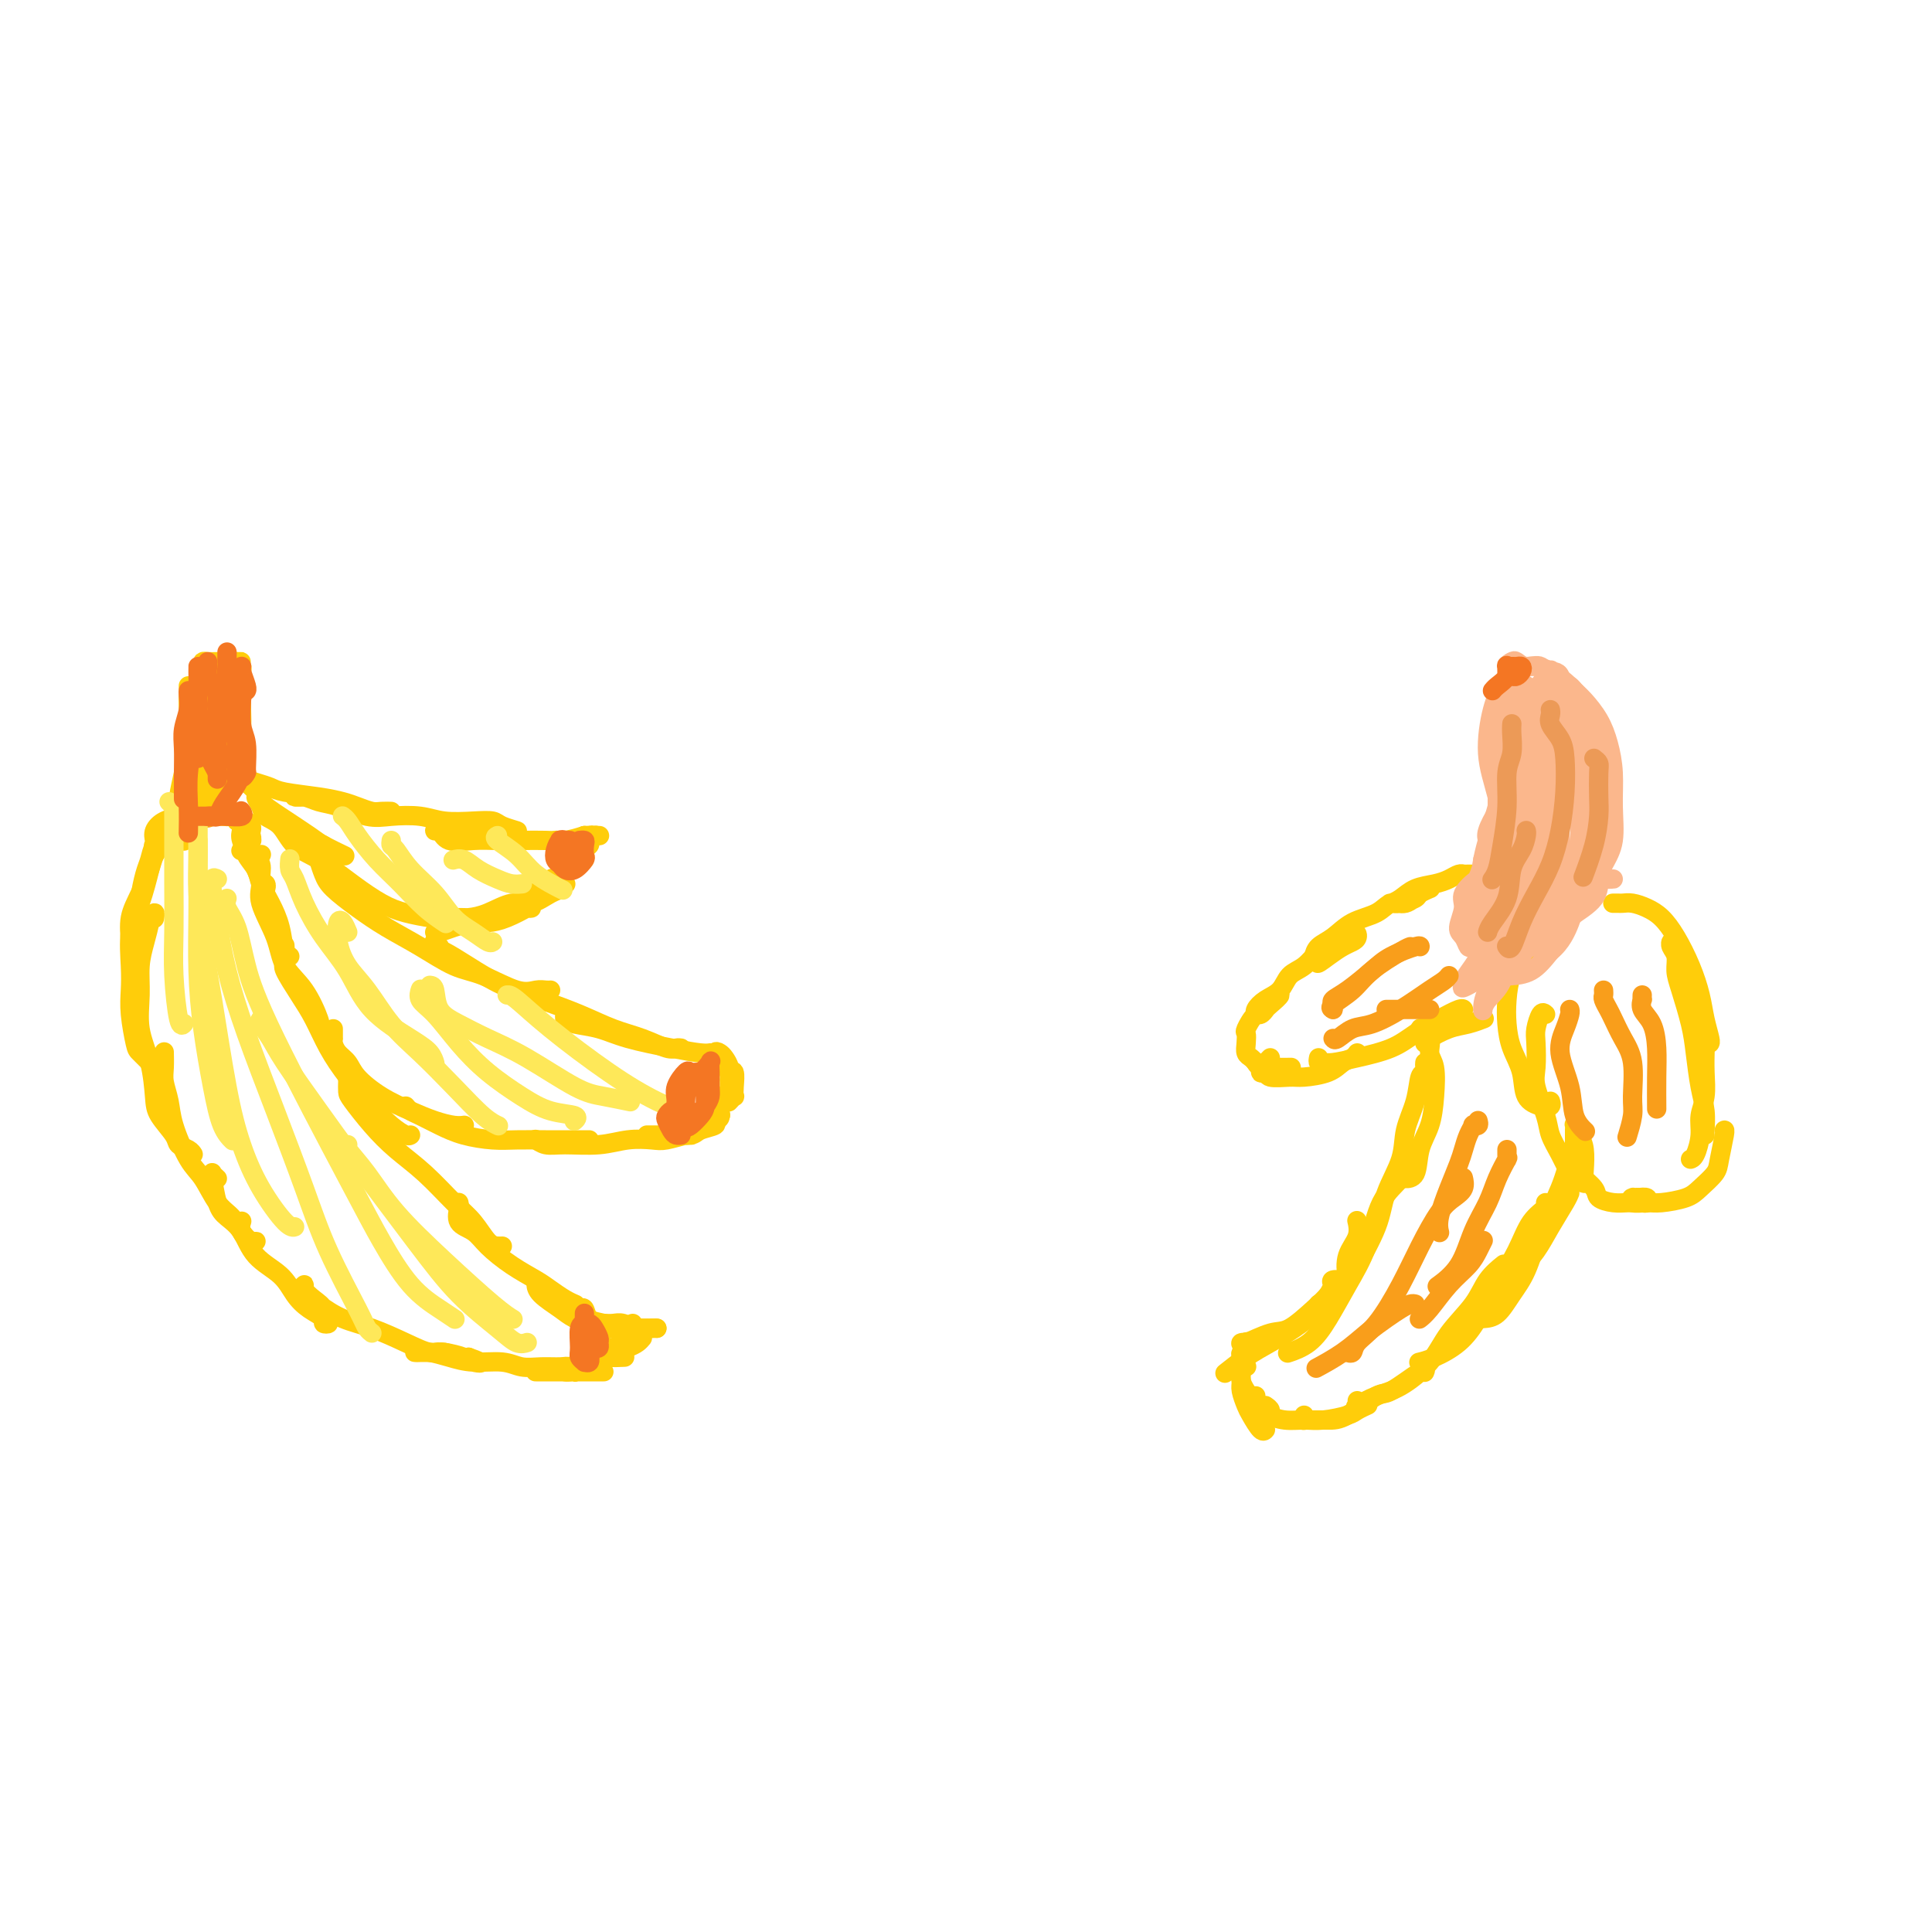 <svg viewBox='0 0 400 400' version='1.1' xmlns='http://www.w3.org/2000/svg' xmlns:xlink='http://www.w3.org/1999/xlink'><g fill='none' stroke='#F99E1B' stroke-width='4' stroke-linecap='round' stroke-linejoin='round'><path d='M43,140c0.111,0.028 0.222,0.055 0,0c-0.222,-0.055 -0.777,-0.194 -1,0c-0.223,0.194 -0.112,0.720 0,1c0.112,0.280 0.226,0.315 0,1c-0.226,0.685 -0.792,2.020 -1,3c-0.208,0.980 -0.057,1.604 0,3c0.057,1.396 0.019,3.565 0,5c-0.019,1.435 -0.019,2.136 0,3c0.019,0.864 0.057,1.891 0,2c-0.057,0.109 -0.208,-0.702 0,-1c0.208,-0.298 0.774,-0.085 1,0c0.226,0.085 0.113,0.043 0,0'/><path d='M45,142c0.089,0.006 0.178,0.013 0,0c-0.178,-0.013 -0.622,-0.045 -1,0c-0.378,0.045 -0.690,0.169 -1,1c-0.310,0.831 -0.620,2.370 -1,4c-0.380,1.630 -0.832,3.352 -1,5c-0.168,1.648 -0.053,3.222 0,5c0.053,1.778 0.042,3.758 0,5c-0.042,1.242 -0.116,1.744 0,3c0.116,1.256 0.423,3.264 1,4c0.577,0.736 1.425,0.198 2,0c0.575,-0.198 0.879,-0.057 1,0c0.121,0.057 0.061,0.028 0,0'/><path d='M42,147c0.113,-0.317 0.226,-0.635 0,-1c-0.226,-0.365 -0.792,-0.778 -1,-1c-0.208,-0.222 -0.058,-0.252 0,0c0.058,0.252 0.026,0.786 0,1c-0.026,0.214 -0.045,0.108 0,1c0.045,0.892 0.154,2.780 0,4c-0.154,1.220 -0.570,1.770 -1,3c-0.430,1.230 -0.875,3.139 -1,5c-0.125,1.861 0.070,3.674 0,5c-0.070,1.326 -0.403,2.165 0,3c0.403,0.835 1.544,1.667 2,2c0.456,0.333 0.228,0.166 0,0'/></g>
<g fill='none' stroke='#FFCD0A' stroke-width='4' stroke-linecap='round' stroke-linejoin='round'><path d='M44,139c0.111,-0.421 0.222,-0.841 0,-1c-0.222,-0.159 -0.778,-0.056 -1,0c-0.222,0.056 -0.112,0.064 0,0c0.112,-0.064 0.226,-0.199 0,0c-0.226,0.199 -0.792,0.732 -1,1c-0.208,0.268 -0.060,0.270 0,1c0.060,0.730 0.030,2.187 0,4c-0.030,1.813 -0.061,3.984 0,6c0.061,2.016 0.212,3.879 0,6c-0.212,2.121 -0.789,4.500 -1,6c-0.211,1.500 -0.057,2.121 0,3c0.057,0.879 0.015,2.014 0,2c-0.015,-0.014 -0.004,-1.178 0,-2c0.004,-0.822 0.001,-1.301 0,-2c-0.001,-0.699 -0.000,-1.619 0,-3c0.000,-1.381 0.000,-3.222 0,-5c-0.000,-1.778 -0.000,-3.493 0,-5c0.000,-1.507 -0.000,-2.806 0,-4c0.000,-1.194 0.000,-2.284 0,-3c-0.000,-0.716 -0.000,-1.057 0,-1c0.000,0.057 0.001,0.514 0,1c-0.001,0.486 -0.004,1.001 0,2c0.004,0.999 0.015,2.482 0,4c-0.015,1.518 -0.057,3.070 0,5c0.057,1.930 0.211,4.239 0,6c-0.211,1.761 -0.788,2.974 -1,4c-0.212,1.026 -0.061,1.865 0,2c0.061,0.135 0.030,-0.432 0,-1'/><path d='M40,165c-0.635,4.194 -0.223,1.679 0,0c0.223,-1.679 0.256,-2.520 0,-4c-0.256,-1.480 -0.801,-3.597 -1,-6c-0.199,-2.403 -0.054,-5.092 0,-7c0.054,-1.908 0.015,-3.034 0,-4c-0.015,-0.966 -0.007,-1.771 0,-2c0.007,-0.229 0.012,0.118 0,1c-0.012,0.882 -0.043,2.300 0,4c0.043,1.700 0.159,3.682 0,6c-0.159,2.318 -0.594,4.973 -1,7c-0.406,2.027 -0.784,3.426 -1,5c-0.216,1.574 -0.269,3.324 0,4c0.269,0.676 0.859,0.278 1,0c0.141,-0.278 -0.169,-0.437 0,-1c0.169,-0.563 0.816,-1.532 1,-3c0.184,-1.468 -0.095,-3.435 0,-5c0.095,-1.565 0.564,-2.727 1,-4c0.436,-1.273 0.839,-2.655 1,-4c0.161,-1.345 0.081,-2.651 0,-4c-0.081,-1.349 -0.161,-2.740 0,-4c0.161,-1.260 0.565,-2.388 1,-3c0.435,-0.612 0.902,-0.707 1,-1c0.098,-0.293 -0.174,-0.783 0,-1c0.174,-0.217 0.794,-0.163 1,0c0.206,0.163 -0.000,0.433 0,1c0.000,0.567 0.207,1.431 0,3c-0.207,1.569 -0.829,3.843 -1,5c-0.171,1.157 0.108,1.196 0,2c-0.108,0.804 -0.602,2.373 -1,4c-0.398,1.627 -0.699,3.314 -1,5'/><path d='M41,159c-0.469,3.589 -0.142,2.561 0,3c0.142,0.439 0.097,2.344 0,3c-0.097,0.656 -0.247,0.061 0,0c0.247,-0.061 0.889,0.411 1,0c0.111,-0.411 -0.310,-1.705 0,-3c0.310,-1.295 1.351,-2.591 2,-4c0.649,-1.409 0.906,-2.932 1,-5c0.094,-2.068 0.025,-4.680 0,-6c-0.025,-1.320 -0.007,-1.346 0,-2c0.007,-0.654 0.002,-1.936 0,-2c-0.002,-0.064 -0.000,1.088 0,2c0.000,0.912 0.000,1.583 0,3c-0.000,1.417 -0.000,3.582 0,6c0.000,2.418 0.000,5.091 0,7c-0.000,1.909 -0.001,3.055 0,4c0.001,0.945 0.004,1.689 0,2c-0.004,0.311 -0.015,0.188 0,0c0.015,-0.188 0.057,-0.440 0,-1c-0.057,-0.560 -0.211,-1.429 0,-3c0.211,-1.571 0.788,-3.843 1,-6c0.212,-2.157 0.061,-4.198 0,-6c-0.061,-1.802 -0.030,-3.366 0,-5c0.030,-1.634 0.061,-3.338 0,-4c-0.061,-0.662 -0.212,-0.280 0,0c0.212,0.280 0.788,0.460 1,1c0.212,0.540 0.061,1.440 0,3c-0.061,1.560 -0.030,3.780 0,6'/><path d='M47,152c0.155,2.392 0.041,3.374 0,5c-0.041,1.626 -0.011,3.898 0,6c0.011,2.102 0.002,4.036 0,5c-0.002,0.964 0.002,0.959 0,1c-0.002,0.041 -0.011,0.130 0,0c0.011,-0.130 0.042,-0.477 0,-1c-0.042,-0.523 -0.156,-1.223 0,-3c0.156,-1.777 0.581,-4.633 1,-7c0.419,-2.367 0.830,-4.247 1,-6c0.170,-1.753 0.098,-3.380 0,-5c-0.098,-1.620 -0.222,-3.232 0,-4c0.222,-0.768 0.792,-0.691 1,-1c0.208,-0.309 0.056,-1.004 0,-1c-0.056,0.004 -0.017,0.706 0,1c0.017,0.294 0.011,0.178 0,1c-0.011,0.822 -0.026,2.581 0,4c0.026,1.419 0.094,2.499 0,4c-0.094,1.501 -0.351,3.422 -1,5c-0.649,1.578 -1.691,2.813 -2,4c-0.309,1.187 0.116,2.324 0,3c-0.116,0.676 -0.774,0.889 -1,1c-0.226,0.111 -0.019,0.120 0,0c0.019,-0.120 -0.149,-0.367 0,-1c0.149,-0.633 0.614,-1.651 1,-3c0.386,-1.349 0.692,-3.031 1,-5c0.308,-1.969 0.618,-4.227 1,-6c0.382,-1.773 0.834,-3.063 1,-4c0.166,-0.937 0.045,-1.522 0,-2c-0.045,-0.478 -0.013,-0.851 0,-1c0.013,-0.149 0.006,-0.075 0,0'/><path d='M50,142c0.463,-3.913 0.120,-0.695 0,0c-0.120,0.695 -0.017,-1.134 0,-2c0.017,-0.866 -0.051,-0.768 0,-1c0.051,-0.232 0.222,-0.795 0,-1c-0.222,-0.205 -0.838,-0.051 -1,0c-0.162,0.051 0.128,-0.001 0,0c-0.128,0.001 -0.675,0.054 -1,0c-0.325,-0.054 -0.427,-0.215 -1,0c-0.573,0.215 -1.616,0.805 -2,1c-0.384,0.195 -0.110,-0.004 0,0c0.110,0.004 0.056,0.211 0,0c-0.056,-0.211 -0.115,-0.841 0,-1c0.115,-0.159 0.405,0.154 1,0c0.595,-0.154 1.496,-0.773 2,-1c0.504,-0.227 0.612,-0.061 1,0c0.388,0.061 1.054,0.016 1,0c-0.054,-0.016 -0.830,-0.004 -1,0c-0.170,0.004 0.266,0.000 0,0c-0.266,-0.000 -1.235,0.002 -2,0c-0.765,-0.002 -1.327,-0.010 -2,0c-0.673,0.010 -1.459,0.037 -2,0c-0.541,-0.037 -0.838,-0.137 -1,0c-0.162,0.137 -0.188,0.511 0,1c0.188,0.489 0.589,1.093 1,2c0.411,0.907 0.832,2.116 1,3c0.168,0.884 0.084,1.442 0,2'/><path d='M44,145c-0.012,1.571 -0.542,1.500 -1,2c-0.458,0.500 -0.845,1.571 -1,2c-0.155,0.429 -0.077,0.214 0,0'/><path d='M43,160c-0.314,-0.170 -0.628,-0.341 -1,0c-0.372,0.341 -0.804,1.192 -1,2c-0.196,0.808 -0.158,1.571 0,2c0.158,0.429 0.434,0.523 0,1c-0.434,0.477 -1.578,1.338 -2,2c-0.422,0.662 -0.124,1.126 0,1c0.124,-0.126 0.072,-0.843 0,-1c-0.072,-0.157 -0.164,0.247 0,0c0.164,-0.247 0.582,-1.143 1,-2c0.418,-0.857 0.834,-1.673 1,-2c0.166,-0.327 0.083,-0.163 0,0'/><path d='M41,162c-0.026,0.275 -0.052,0.550 0,1c0.052,0.450 0.182,1.076 0,2c-0.182,0.924 -0.675,2.145 -1,3c-0.325,0.855 -0.480,1.342 -1,2c-0.520,0.658 -1.403,1.487 -2,2c-0.597,0.513 -0.906,0.712 -1,1c-0.094,0.288 0.027,0.666 0,1c-0.027,0.334 -0.203,0.626 0,0c0.203,-0.626 0.785,-2.168 1,-3c0.215,-0.832 0.061,-0.952 0,-1c-0.061,-0.048 -0.031,-0.024 0,0'/><path d='M41,165c-0.050,-0.203 -0.100,-0.406 0,0c0.100,0.406 0.349,1.421 0,2c-0.349,0.579 -1.295,0.722 -2,1c-0.705,0.278 -1.169,0.691 -2,1c-0.831,0.309 -2.028,0.514 -3,1c-0.972,0.486 -1.717,1.255 -2,2c-0.283,0.745 -0.103,1.468 0,2c0.103,0.532 0.131,0.875 0,1c-0.131,0.125 -0.420,0.034 0,0c0.420,-0.034 1.549,-0.010 2,0c0.451,0.010 0.226,0.005 0,0'/><path d='M38,170c-0.441,0.017 -0.881,0.034 -1,0c-0.119,-0.034 0.084,-0.119 0,0c-0.084,0.119 -0.456,0.442 -1,1c-0.544,0.558 -1.260,1.353 -2,2c-0.740,0.647 -1.505,1.148 -2,2c-0.495,0.852 -0.721,2.057 -1,3c-0.279,0.943 -0.611,1.624 -1,3c-0.389,1.376 -0.836,3.447 -1,5c-0.164,1.553 -0.047,2.586 0,3c0.047,0.414 0.023,0.207 0,0'/><path d='M38,174c0.084,0.116 0.168,0.232 0,0c-0.168,-0.232 -0.586,-0.811 -1,-1c-0.414,-0.189 -0.822,0.011 -1,0c-0.178,-0.011 -0.127,-0.234 0,0c0.127,0.234 0.330,0.925 0,1c-0.330,0.075 -1.192,-0.467 -2,0c-0.808,0.467 -1.561,1.941 -2,3c-0.439,1.059 -0.562,1.703 -1,3c-0.438,1.297 -1.189,3.248 -2,5c-0.811,1.752 -1.681,3.305 -2,5c-0.319,1.695 -0.086,3.533 0,5c0.086,1.467 0.025,2.562 0,3c-0.025,0.438 -0.012,0.219 0,0'/><path d='M35,173c-0.408,0.009 -0.815,0.018 -1,0c-0.185,-0.018 -0.146,-0.064 0,0c0.146,0.064 0.400,0.236 0,1c-0.400,0.764 -1.452,2.118 -2,3c-0.548,0.882 -0.591,1.292 -1,3c-0.409,1.708 -1.182,4.716 -2,7c-0.818,2.284 -1.680,3.845 -2,6c-0.320,2.155 -0.098,4.905 0,7c0.098,2.095 0.072,3.535 0,5c-0.072,1.465 -0.191,2.953 0,5c0.191,2.047 0.690,4.652 1,6c0.310,1.348 0.430,1.440 1,2c0.570,0.560 1.592,1.589 2,2c0.408,0.411 0.204,0.206 0,0'/><path d='M32,190c-0.030,0.144 -0.060,0.288 0,0c0.060,-0.288 0.209,-1.008 0,-1c-0.209,0.008 -0.778,0.745 -1,1c-0.222,0.255 -0.097,0.029 0,0c0.097,-0.029 0.168,0.139 0,1c-0.168,0.861 -0.574,2.415 -1,4c-0.426,1.585 -0.871,3.201 -1,5c-0.129,1.799 0.057,3.782 0,6c-0.057,2.218 -0.358,4.670 0,7c0.358,2.330 1.376,4.536 2,7c0.624,2.464 0.853,5.185 1,7c0.147,1.815 0.211,2.725 1,4c0.789,1.275 2.303,2.916 3,4c0.697,1.084 0.579,1.610 1,2c0.421,0.390 1.383,0.643 2,1c0.617,0.357 0.891,0.816 1,1c0.109,0.184 0.055,0.092 0,0'/><path d='M34,221c-0.001,-1.288 -0.001,-2.575 0,-3c0.001,-0.425 0.004,0.013 0,0c-0.004,-0.013 -0.014,-0.478 0,0c0.014,0.478 0.051,1.899 0,3c-0.051,1.101 -0.191,1.881 0,3c0.191,1.119 0.711,2.575 1,4c0.289,1.425 0.346,2.818 1,5c0.654,2.182 1.904,5.154 3,7c1.096,1.846 2.037,2.565 3,4c0.963,1.435 1.947,3.585 3,5c1.053,1.415 2.175,2.093 3,3c0.825,0.907 1.352,2.041 2,3c0.648,0.959 1.417,1.742 2,2c0.583,0.258 0.979,-0.008 1,0c0.021,0.008 -0.335,0.291 -1,0c-0.665,-0.291 -1.641,-1.155 -2,-2c-0.359,-0.845 -0.103,-1.670 0,-2c0.103,-0.330 0.051,-0.165 0,0'/><path d='M45,244c-0.421,-0.383 -0.842,-0.766 -1,-1c-0.158,-0.234 -0.051,-0.320 0,0c0.051,0.320 0.048,1.045 0,1c-0.048,-0.045 -0.139,-0.862 0,0c0.139,0.862 0.509,3.402 1,5c0.491,1.598 1.104,2.255 2,3c0.896,0.745 2.077,1.578 3,3c0.923,1.422 1.590,3.431 3,5c1.410,1.569 3.564,2.697 5,4c1.436,1.303 2.155,2.780 3,4c0.845,1.220 1.816,2.181 3,3c1.184,0.819 2.582,1.495 3,2c0.418,0.505 -0.142,0.837 0,1c0.142,0.163 0.987,0.156 1,0c0.013,-0.156 -0.805,-0.463 -1,-1c-0.195,-0.537 0.233,-1.305 0,-2c-0.233,-0.695 -1.127,-1.316 -2,-2c-0.873,-0.684 -1.726,-1.431 -2,-2c-0.274,-0.569 0.031,-0.960 0,-1c-0.031,-0.040 -0.396,0.272 0,1c0.396,0.728 1.555,1.874 3,3c1.445,1.126 3.177,2.234 5,3c1.823,0.766 3.738,1.190 6,2c2.262,0.810 4.871,2.007 7,3c2.129,0.993 3.777,1.782 5,2c1.223,0.218 2.022,-0.134 3,0c0.978,0.134 2.137,0.752 3,1c0.863,0.248 1.432,0.124 2,0'/><path d='M97,281c4.313,1.509 2.096,1.280 1,1c-1.096,-0.280 -1.071,-0.611 -2,-1c-0.929,-0.389 -2.813,-0.836 -4,-1c-1.187,-0.164 -1.678,-0.044 -2,0c-0.322,0.044 -0.476,0.012 -1,0c-0.524,-0.012 -1.418,-0.004 -2,0c-0.582,0.004 -0.852,0.004 -1,0c-0.148,-0.004 -0.173,-0.011 0,0c0.173,0.011 0.545,0.040 1,0c0.455,-0.040 0.992,-0.151 2,0c1.008,0.151 2.488,0.562 4,1c1.512,0.438 3.056,0.902 5,1c1.944,0.098 4.289,-0.171 6,0c1.711,0.171 2.788,0.782 4,1c1.212,0.218 2.560,0.044 4,0c1.440,-0.044 2.971,0.041 4,0c1.029,-0.041 1.554,-0.207 2,0c0.446,0.207 0.812,0.788 1,1c0.188,0.212 0.199,0.057 0,0c-0.199,-0.057 -0.607,-0.015 -2,0c-1.393,0.015 -3.772,0.004 -5,0c-1.228,-0.004 -1.307,-0.001 -1,0c0.307,0.001 1.000,0.000 1,0c-0.000,-0.000 -0.694,-0.000 0,0c0.694,0.000 2.774,0.000 4,0c1.226,-0.000 1.597,-0.000 3,0c1.403,0.000 3.839,0.000 5,0c1.161,-0.000 1.046,-0.000 1,0c-0.046,0.000 -0.023,0.000 0,0'/><path d='M46,169c0.418,0.002 0.837,0.005 1,0c0.163,-0.005 0.071,-0.016 0,0c-0.071,0.016 -0.120,0.060 0,0c0.120,-0.060 0.411,-0.223 1,0c0.589,0.223 1.478,0.833 2,1c0.522,0.167 0.677,-0.110 1,0c0.323,0.110 0.815,0.608 1,1c0.185,0.392 0.065,0.678 0,1c-0.065,0.322 -0.074,0.678 0,1c0.074,0.322 0.230,0.608 0,1c-0.230,0.392 -0.845,0.888 -1,1c-0.155,0.112 0.151,-0.162 0,0c-0.151,0.162 -0.757,0.761 -1,1c-0.243,0.239 -0.121,0.120 0,0'/><path d='M49,170c0.426,-0.093 0.852,-0.187 1,0c0.148,0.187 0.019,0.654 0,1c-0.019,0.346 0.071,0.573 0,1c-0.071,0.427 -0.302,1.056 0,2c0.302,0.944 1.139,2.204 2,3c0.861,0.796 1.747,1.128 2,2c0.253,0.872 -0.128,2.285 0,3c0.128,0.715 0.765,0.731 1,1c0.235,0.269 0.067,0.791 0,1c-0.067,0.209 -0.034,0.104 0,0'/><path d='M52,174c0.112,-0.005 0.224,-0.010 0,0c-0.224,0.010 -0.785,0.036 -1,0c-0.215,-0.036 -0.083,-0.135 0,0c0.083,0.135 0.119,0.503 0,1c-0.119,0.497 -0.393,1.124 0,2c0.393,0.876 1.453,2.000 2,3c0.547,1.000 0.581,1.876 1,3c0.419,1.124 1.223,2.497 2,4c0.777,1.503 1.528,3.135 2,5c0.472,1.865 0.666,3.964 1,5c0.334,1.036 0.810,1.010 1,1c0.190,-0.010 0.095,-0.005 0,0'/><path d='M54,177c0.104,-0.072 0.207,-0.143 0,0c-0.207,0.143 -0.725,0.501 -1,1c-0.275,0.499 -0.308,1.140 0,2c0.308,0.860 0.956,1.938 1,3c0.044,1.062 -0.517,2.106 0,4c0.517,1.894 2.110,4.637 3,7c0.890,2.363 1.075,4.346 2,6c0.925,1.654 2.588,2.979 4,5c1.412,2.021 2.572,4.736 3,6c0.428,1.264 0.122,1.075 0,1c-0.122,-0.075 -0.061,-0.038 0,0'/><path d='M59,196c0.005,0.083 0.010,0.167 0,0c-0.010,-0.167 -0.036,-0.584 0,0c0.036,0.584 0.133,2.171 0,3c-0.133,0.829 -0.498,0.901 0,2c0.498,1.099 1.858,3.224 3,5c1.142,1.776 2.066,3.203 3,5c0.934,1.797 1.879,3.963 3,6c1.121,2.037 2.420,3.943 4,6c1.580,2.057 3.443,4.264 5,6c1.557,1.736 2.809,3.001 4,4c1.191,0.999 2.321,1.730 3,2c0.679,0.270 0.908,0.077 1,0c0.092,-0.077 0.046,-0.039 0,0'/><path d='M72,223c-0.002,-0.060 -0.003,-0.121 0,0c0.003,0.121 0.011,0.422 0,1c-0.011,0.578 -0.042,1.433 0,2c0.042,0.567 0.156,0.847 1,2c0.844,1.153 2.417,3.178 4,5c1.583,1.822 3.176,3.441 5,5c1.824,1.559 3.879,3.059 6,5c2.121,1.941 4.309,4.324 6,6c1.691,1.676 2.884,2.645 4,4c1.116,1.355 2.155,3.095 3,4c0.845,0.905 1.497,0.974 2,1c0.503,0.026 0.858,0.007 1,0c0.142,-0.007 0.071,-0.004 0,0'/><path d='M95,249c-0.020,-0.034 -0.040,-0.068 0,0c0.040,0.068 0.141,0.237 0,1c-0.141,0.763 -0.522,2.119 0,3c0.522,0.881 1.949,1.285 3,2c1.051,0.715 1.727,1.739 3,3c1.273,1.261 3.143,2.758 5,4c1.857,1.242 3.699,2.228 5,3c1.301,0.772 2.060,1.331 3,2c0.940,0.669 2.061,1.449 3,2c0.939,0.551 1.697,0.872 2,1c0.303,0.128 0.152,0.064 0,0'/><path d='M111,266c-0.007,-0.147 -0.013,-0.295 0,0c0.013,0.295 0.047,1.032 1,2c0.953,0.968 2.826,2.168 4,3c1.174,0.832 1.649,1.296 3,2c1.351,0.704 3.577,1.649 5,2c1.423,0.351 2.041,0.108 3,0c0.959,-0.108 2.257,-0.080 3,0c0.743,0.080 0.931,0.214 1,0c0.069,-0.214 0.020,-0.775 0,-1c-0.020,-0.225 -0.010,-0.112 0,0'/><path d='M120,271c0.373,-0.204 0.746,-0.409 1,0c0.254,0.409 0.390,1.430 1,2c0.610,0.570 1.694,0.689 3,1c1.306,0.311 2.833,0.815 4,1c1.167,0.185 1.973,0.049 3,0c1.027,-0.049 2.275,-0.013 3,0c0.725,0.013 0.926,0.004 1,0c0.074,-0.004 0.021,-0.001 0,0c-0.021,0.001 -0.011,0.001 0,0'/><path d='M125,274c0.688,0.030 1.375,0.061 2,0c0.625,-0.061 1.187,-0.212 2,0c0.813,0.212 1.878,0.789 3,1c1.122,0.211 2.302,0.057 3,0c0.698,-0.057 0.914,-0.016 1,0c0.086,0.016 0.043,0.008 0,0'/><path d='M130,275c-0.001,-0.130 -0.003,-0.260 0,0c0.003,0.260 0.009,0.911 0,1c-0.009,0.089 -0.034,-0.382 0,0c0.034,0.382 0.128,1.619 0,2c-0.128,0.381 -0.478,-0.094 -1,0c-0.522,0.094 -1.218,0.756 -2,1c-0.782,0.244 -1.652,0.070 -2,0c-0.348,-0.070 -0.174,-0.035 0,0'/><path d='M133,277c-0.273,0.333 -0.547,0.666 -1,1c-0.453,0.334 -1.086,0.668 -2,1c-0.914,0.332 -2.109,0.663 -3,1c-0.891,0.337 -1.479,0.679 -2,1c-0.521,0.321 -0.975,0.622 -1,1c-0.025,0.378 0.378,0.832 0,1c-0.378,0.168 -1.537,0.048 -2,0c-0.463,-0.048 -0.232,-0.024 0,0'/><path d='M129,281c0.297,-0.014 0.595,-0.028 0,0c-0.595,0.028 -2.082,0.099 -3,0c-0.918,-0.099 -1.265,-0.366 -2,0c-0.735,0.366 -1.857,1.366 -3,2c-1.143,0.634 -2.308,0.901 -3,1c-0.692,0.099 -0.912,0.028 -1,0c-0.088,-0.028 -0.044,-0.014 0,0'/><path d='M50,161c0.206,0.240 0.412,0.481 1,1c0.588,0.519 1.559,1.318 2,2c0.441,0.682 0.354,1.248 1,2c0.646,0.752 2.026,1.690 4,3c1.974,1.310 4.543,2.992 6,4c1.457,1.008 1.803,1.342 3,2c1.197,0.658 3.245,1.639 4,2c0.755,0.361 0.216,0.103 0,0c-0.216,-0.103 -0.108,-0.052 0,0'/><path d='M54,166c0.141,-0.376 0.282,-0.752 0,-1c-0.282,-0.248 -0.986,-0.369 -1,0c-0.014,0.369 0.661,1.227 1,2c0.339,0.773 0.343,1.462 1,2c0.657,0.538 1.967,0.924 3,2c1.033,1.076 1.790,2.841 3,4c1.210,1.159 2.874,1.712 5,3c2.126,1.288 4.713,3.312 7,5c2.287,1.688 4.273,3.041 6,4c1.727,0.959 3.195,1.525 5,2c1.805,0.475 3.948,0.859 5,1c1.052,0.141 1.015,0.040 1,0c-0.015,-0.040 -0.007,-0.020 0,0'/><path d='M67,175c-0.429,-0.216 -0.857,-0.432 -1,0c-0.143,0.432 0.000,1.511 0,2c-0.000,0.489 -0.144,0.388 0,1c0.144,0.612 0.577,1.937 1,3c0.423,1.063 0.835,1.864 2,3c1.165,1.136 3.081,2.606 5,4c1.919,1.394 3.840,2.710 6,4c2.160,1.290 4.560,2.552 7,4c2.440,1.448 4.919,3.082 7,4c2.081,0.918 3.763,1.122 6,2c2.237,0.878 5.030,2.431 7,3c1.970,0.569 3.116,0.152 4,0c0.884,-0.152 1.505,-0.041 2,0c0.495,0.041 0.864,0.011 1,0c0.136,-0.011 0.039,-0.003 0,0c-0.039,0.003 -0.019,0.002 0,0'/><path d='M91,196c-0.431,-0.396 -0.862,-0.792 -1,-1c-0.138,-0.208 0.018,-0.229 0,0c-0.018,0.229 -0.209,0.708 0,1c0.209,0.292 0.819,0.399 2,1c1.181,0.601 2.933,1.698 5,3c2.067,1.302 4.449,2.810 7,4c2.551,1.190 5.271,2.064 8,3c2.729,0.936 5.466,1.936 8,3c2.534,1.064 4.865,2.194 7,3c2.135,0.806 4.075,1.288 6,2c1.925,0.712 3.836,1.655 5,2c1.164,0.345 1.583,0.093 2,0c0.417,-0.093 0.834,-0.027 1,0c0.166,0.027 0.083,0.013 0,0'/><path d='M117,209c0.029,0.335 0.057,0.670 0,1c-0.057,0.330 -0.201,0.655 0,1c0.201,0.345 0.746,0.709 2,1c1.254,0.291 3.215,0.509 5,1c1.785,0.491 3.393,1.256 6,2c2.607,0.744 6.214,1.467 9,2c2.786,0.533 4.750,0.874 6,1c1.250,0.126 1.786,0.036 2,0c0.214,-0.036 0.107,-0.018 0,0'/><path d='M69,213c0.001,0.305 0.002,0.610 0,1c-0.002,0.390 -0.008,0.866 0,1c0.008,0.134 0.030,-0.075 0,0c-0.030,0.075 -0.113,0.435 0,1c0.113,0.565 0.423,1.334 1,2c0.577,0.666 1.420,1.229 2,2c0.580,0.771 0.897,1.752 2,3c1.103,1.248 2.993,2.765 5,4c2.007,1.235 4.132,2.187 6,3c1.868,0.813 3.480,1.486 5,2c1.520,0.514 2.948,0.869 4,1c1.052,0.131 1.729,0.037 2,0c0.271,-0.037 0.135,-0.019 0,0'/><path d='M84,229c0.288,0.356 0.576,0.712 1,1c0.424,0.288 0.985,0.508 2,1c1.015,0.492 2.483,1.256 4,2c1.517,0.744 3.084,1.467 5,2c1.916,0.533 4.180,0.875 6,1c1.820,0.125 3.195,0.034 5,0c1.805,-0.034 4.039,-0.009 6,0c1.961,0.009 3.649,0.002 5,0c1.351,-0.002 2.364,-0.001 3,0c0.636,0.001 0.896,0.000 1,0c0.104,-0.000 0.052,-0.000 0,0'/><path d='M111,236c0.041,0.031 0.081,0.062 0,0c-0.081,-0.062 -0.284,-0.216 0,0c0.284,0.216 1.056,0.804 2,1c0.944,0.196 2.061,0.001 4,0c1.939,-0.001 4.702,0.192 7,0c2.298,-0.192 4.132,-0.769 6,-1c1.868,-0.231 3.770,-0.114 5,0c1.230,0.114 1.789,0.227 3,0c1.211,-0.227 3.075,-0.793 4,-1c0.925,-0.207 0.912,-0.056 1,0c0.088,0.056 0.278,0.015 0,0c-0.278,-0.015 -1.025,-0.004 -2,0c-0.975,0.004 -2.178,0.001 -3,0c-0.822,-0.001 -1.264,-0.001 -2,0c-0.736,0.001 -1.767,0.001 -2,0c-0.233,-0.001 0.330,-0.003 1,0c0.670,0.003 1.445,0.012 2,0c0.555,-0.012 0.890,-0.044 2,0c1.110,0.044 2.995,0.166 4,0c1.005,-0.166 1.132,-0.619 2,-1c0.868,-0.381 2.479,-0.691 3,-1c0.521,-0.309 -0.046,-0.619 0,-1c0.046,-0.381 0.706,-0.835 1,-1c0.294,-0.165 0.222,-0.040 0,0c-0.222,0.040 -0.593,-0.003 -1,0c-0.407,0.003 -0.851,0.052 -1,0c-0.149,-0.052 -0.002,-0.206 0,0c0.002,0.206 -0.142,0.773 0,1c0.142,0.227 0.571,0.113 1,0'/><path d='M148,232c2.105,-0.699 0.368,-0.948 0,-1c-0.368,-0.052 0.632,0.091 1,0c0.368,-0.091 0.102,-0.417 0,-1c-0.102,-0.583 -0.041,-1.424 0,-2c0.041,-0.576 0.063,-0.886 0,-1c-0.063,-0.114 -0.209,-0.031 0,0c0.209,0.031 0.774,0.009 1,0c0.226,-0.009 0.113,-0.004 0,0'/><path d='M151,228c-0.113,0.123 -0.225,0.246 0,0c0.225,-0.246 0.789,-0.861 1,-1c0.211,-0.139 0.070,0.198 0,0c-0.070,-0.198 -0.070,-0.929 0,-2c0.070,-1.071 0.211,-2.481 0,-3c-0.211,-0.519 -0.775,-0.148 -1,0c-0.225,0.148 -0.113,0.074 0,0'/><path d='M151,224c-0.002,0.518 -0.004,1.036 0,1c0.004,-0.036 0.012,-0.626 0,-1c-0.012,-0.374 -0.046,-0.533 0,-1c0.046,-0.467 0.171,-1.242 0,-2c-0.171,-0.758 -0.638,-1.500 -1,-2c-0.362,-0.500 -0.619,-0.757 -1,-1c-0.381,-0.243 -0.887,-0.471 -1,0c-0.113,0.471 0.165,1.642 0,2c-0.165,0.358 -0.775,-0.096 -1,0c-0.225,0.096 -0.064,0.742 0,1c0.064,0.258 0.032,0.129 0,0'/><path d='M49,160c0.000,0.311 0.000,0.622 0,1c0.000,0.378 0.000,0.822 0,1c0.000,0.178 0.000,0.089 0,0'/><path d='M49,161c-0.132,-0.006 -0.264,-0.013 0,0c0.264,0.013 0.924,0.045 1,0c0.076,-0.045 -0.431,-0.167 0,0c0.431,0.167 1.799,0.622 3,1c1.201,0.378 2.236,0.678 3,1c0.764,0.322 1.258,0.664 3,1c1.742,0.336 4.731,0.664 7,1c2.269,0.336 3.818,0.678 5,1c1.182,0.322 1.999,0.622 3,1c1.001,0.378 2.188,0.833 3,1c0.812,0.167 1.251,0.045 2,0c0.749,-0.045 1.809,-0.012 2,0c0.191,0.012 -0.487,0.003 -1,0c-0.513,-0.003 -0.861,-0.001 -1,0c-0.139,0.001 -0.070,0.000 0,0'/><path d='M64,165c-0.154,-0.007 -0.308,-0.014 -1,0c-0.692,0.014 -1.921,0.050 -2,0c-0.079,-0.050 0.994,-0.185 2,0c1.006,0.185 1.945,0.690 3,1c1.055,0.310 2.226,0.427 4,1c1.774,0.573 4.151,1.604 6,2c1.849,0.396 3.171,0.158 5,0c1.829,-0.158 4.165,-0.236 6,0c1.835,0.236 3.169,0.785 5,1c1.831,0.215 4.159,0.096 6,0c1.841,-0.096 3.196,-0.170 4,0c0.804,0.170 1.059,0.582 2,1c0.941,0.418 2.569,0.840 3,1c0.431,0.160 -0.335,0.056 -1,0c-0.665,-0.056 -1.229,-0.064 -2,0c-0.771,0.064 -1.750,0.199 -3,0c-1.250,-0.199 -2.770,-0.732 -4,-1c-1.230,-0.268 -2.169,-0.270 -3,0c-0.831,0.270 -1.554,0.812 -2,1c-0.446,0.188 -0.616,0.022 -1,0c-0.384,-0.022 -0.981,0.099 -1,0c-0.019,-0.099 0.542,-0.419 1,0c0.458,0.419 0.814,1.576 2,2c1.186,0.424 3.202,0.114 5,0c1.798,-0.114 3.380,-0.033 5,0c1.620,0.033 3.280,0.019 5,0c1.720,-0.019 3.502,-0.044 5,0c1.498,0.044 2.714,0.155 4,0c1.286,-0.155 2.643,-0.578 4,-1'/><path d='M121,173c4.422,-0.154 1.478,-0.037 1,0c-0.478,0.037 1.512,-0.004 2,0c0.488,0.004 -0.525,0.054 -1,0c-0.475,-0.054 -0.411,-0.211 -1,0c-0.589,0.211 -1.830,0.788 -3,1c-1.170,0.212 -2.268,0.057 -3,0c-0.732,-0.057 -1.097,-0.015 -1,0c0.097,0.015 0.657,0.004 1,0c0.343,-0.004 0.470,-0.001 1,0c0.530,0.001 1.462,0.000 2,0c0.538,-0.000 0.683,-0.000 1,0c0.317,0.000 0.805,0.000 1,0c0.195,-0.000 0.098,-0.000 0,0'/><path d='M121,173c0.000,0.417 0.000,0.833 0,1c0.000,0.167 0.000,0.083 0,0'/><path d='M122,174c0.009,0.026 0.018,0.053 0,0c-0.018,-0.053 -0.064,-0.184 0,0c0.064,0.184 0.236,0.683 0,1c-0.236,0.317 -0.882,0.451 -1,1c-0.118,0.549 0.292,1.513 0,2c-0.292,0.487 -1.286,0.499 -2,1c-0.714,0.501 -1.148,1.493 -2,2c-0.852,0.507 -2.123,0.528 -3,1c-0.877,0.472 -1.359,1.395 -2,2c-0.641,0.605 -1.442,0.894 -2,1c-0.558,0.106 -0.874,0.030 -1,0c-0.126,-0.030 -0.063,-0.015 0,0'/><path d='M117,183c0.122,0.027 0.245,0.054 0,0c-0.245,-0.054 -0.857,-0.188 -1,0c-0.143,0.188 0.185,0.698 0,1c-0.185,0.302 -0.882,0.396 -2,1c-1.118,0.604 -2.658,1.717 -4,2c-1.342,0.283 -2.487,-0.264 -4,0c-1.513,0.264 -3.395,1.339 -5,2c-1.605,0.661 -2.933,0.909 -4,1c-1.067,0.091 -1.875,0.026 -2,0c-0.125,-0.026 0.431,-0.015 1,0c0.569,0.015 1.150,0.032 2,0c0.850,-0.032 1.970,-0.114 3,0c1.030,0.114 1.970,0.423 3,0c1.030,-0.423 2.150,-1.579 3,-2c0.850,-0.421 1.432,-0.106 2,0c0.568,0.106 1.124,0.004 1,0c-0.124,-0.004 -0.927,0.089 -1,0c-0.073,-0.089 0.585,-0.361 0,0c-0.585,0.361 -2.412,1.354 -4,2c-1.588,0.646 -2.937,0.944 -4,1c-1.063,0.056 -1.840,-0.129 -3,0c-1.160,0.129 -2.703,0.571 -4,1c-1.297,0.429 -2.349,0.846 -3,1c-0.651,0.154 -0.900,0.044 -1,0c-0.100,-0.044 -0.050,-0.022 0,0'/><path d='M306,181c-0.445,0.000 -0.889,0.000 -1,0c-0.111,-0.000 0.112,-0.001 0,0c-0.112,0.001 -0.557,0.003 -1,0c-0.443,-0.003 -0.883,-0.012 -1,0c-0.117,0.012 0.089,0.044 0,0c-0.089,-0.044 -0.474,-0.163 -1,0c-0.526,0.163 -1.192,0.608 -2,1c-0.808,0.392 -1.759,0.732 -3,1c-1.241,0.268 -2.773,0.465 -4,1c-1.227,0.535 -2.150,1.408 -3,2c-0.850,0.592 -1.627,0.902 -2,1c-0.373,0.098 -0.341,-0.016 0,0c0.341,0.016 0.991,0.162 2,0c1.009,-0.162 2.377,-0.632 3,-1c0.623,-0.368 0.502,-0.633 1,-1c0.498,-0.367 1.617,-0.837 2,-1c0.383,-0.163 0.030,-0.021 0,0c-0.030,0.021 0.262,-0.079 0,0c-0.262,0.079 -1.077,0.338 -2,1c-0.923,0.662 -1.955,1.728 -3,2c-1.045,0.272 -2.105,-0.251 -3,0c-0.895,0.251 -1.627,1.275 -3,2c-1.373,0.725 -3.388,1.151 -5,2c-1.612,0.849 -2.821,2.123 -4,3c-1.179,0.877 -2.326,1.359 -3,2c-0.674,0.641 -0.874,1.442 -1,2c-0.126,0.558 -0.179,0.874 0,1c0.179,0.126 0.589,0.063 1,0'/><path d='M273,199c-0.784,1.119 0.756,-0.084 2,-1c1.244,-0.916 2.191,-1.546 3,-2c0.809,-0.454 1.479,-0.733 2,-1c0.521,-0.267 0.891,-0.520 1,-1c0.109,-0.480 -0.044,-1.185 -1,-1c-0.956,0.185 -2.716,1.261 -4,2c-1.284,0.739 -2.090,1.142 -3,2c-0.910,0.858 -1.922,2.170 -3,3c-1.078,0.830 -2.222,1.179 -3,2c-0.778,0.821 -1.190,2.115 -2,3c-0.810,0.885 -2.018,1.362 -3,2c-0.982,0.638 -1.738,1.435 -2,2c-0.262,0.565 -0.031,0.896 0,1c0.031,0.104 -0.140,-0.019 0,0c0.140,0.019 0.591,0.179 1,0c0.409,-0.179 0.777,-0.696 1,-1c0.223,-0.304 0.303,-0.396 1,-1c0.697,-0.604 2.011,-1.720 2,-2c-0.011,-0.280 -1.348,0.277 -2,1c-0.652,0.723 -0.619,1.611 -1,2c-0.381,0.389 -1.175,0.279 -2,1c-0.825,0.721 -1.682,2.273 -2,3c-0.318,0.727 -0.096,0.628 0,1c0.096,0.372 0.067,1.213 0,2c-0.067,0.787 -0.172,1.520 0,2c0.172,0.480 0.621,0.709 1,1c0.379,0.291 0.690,0.646 1,1'/><path d='M260,220c0.689,1.309 1.411,1.083 2,1c0.589,-0.083 1.043,-0.022 2,0c0.957,0.022 2.416,0.006 3,0c0.584,-0.006 0.292,-0.003 0,0'/><path d='M263,219c-0.461,0.486 -0.922,0.971 -1,1c-0.078,0.029 0.227,-0.399 0,0c-0.227,0.399 -0.986,1.624 -1,2c-0.014,0.376 0.716,-0.097 1,0c0.284,0.097 0.120,0.765 1,1c0.880,0.235 2.803,0.036 4,0c1.197,-0.036 1.669,0.092 3,0c1.331,-0.092 3.520,-0.403 5,-1c1.480,-0.597 2.253,-1.480 3,-2c0.747,-0.520 1.470,-0.679 2,-1c0.530,-0.321 0.866,-0.806 1,-1c0.134,-0.194 0.067,-0.097 0,0'/><path d='M273,219c-0.080,0.428 -0.161,0.856 0,1c0.161,0.144 0.562,0.005 1,0c0.438,-0.005 0.913,0.123 2,0c1.087,-0.123 2.785,-0.496 5,-1c2.215,-0.504 4.947,-1.140 7,-2c2.053,-0.860 3.426,-1.943 5,-3c1.574,-1.057 3.350,-2.087 5,-3c1.650,-0.913 3.175,-1.707 4,-2c0.825,-0.293 0.950,-0.084 1,0c0.050,0.084 0.025,0.042 0,0'/><path d='M295,216c0.067,-0.219 0.134,-0.437 1,-1c0.866,-0.563 2.531,-1.470 4,-2c1.469,-0.530 2.742,-0.681 4,-1c1.258,-0.319 2.502,-0.805 3,-1c0.498,-0.195 0.249,-0.097 0,0'/><path d='M334,187c0.025,-0.000 0.050,-0.001 0,0c-0.050,0.001 -0.176,0.003 0,0c0.176,-0.003 0.655,-0.010 1,0c0.345,0.010 0.556,0.037 1,0c0.444,-0.037 1.119,-0.140 2,0c0.881,0.140 1.966,0.522 3,1c1.034,0.478 2.017,1.054 3,2c0.983,0.946 1.966,2.264 3,4c1.034,1.736 2.119,3.891 3,6c0.881,2.109 1.556,4.173 2,6c0.444,1.827 0.655,3.418 1,5c0.345,1.582 0.824,3.157 1,4c0.176,0.843 0.050,0.955 0,1c-0.050,0.045 -0.025,0.022 0,0'/><path d='M346,196c0.031,-0.494 0.063,-0.989 0,-1c-0.063,-0.011 -0.220,0.460 0,1c0.220,0.540 0.819,1.149 1,2c0.181,0.851 -0.054,1.945 0,3c0.054,1.055 0.396,2.070 1,4c0.604,1.930 1.468,4.776 2,7c0.532,2.224 0.731,3.825 1,6c0.269,2.175 0.608,4.923 1,7c0.392,2.077 0.837,3.485 1,5c0.163,1.515 0.044,3.139 0,4c-0.044,0.861 -0.013,0.960 0,1c0.013,0.040 0.006,0.020 0,0'/><path d='M353,217c-0.002,0.510 -0.005,1.021 0,1c0.005,-0.021 0.016,-0.572 0,0c-0.016,0.572 -0.060,2.269 0,4c0.060,1.731 0.222,3.497 0,5c-0.222,1.503 -0.830,2.742 -1,4c-0.170,1.258 0.099,2.533 0,4c-0.099,1.467 -0.565,3.126 -1,4c-0.435,0.874 -0.839,0.964 -1,1c-0.161,0.036 -0.081,0.018 0,0'/><path d='M319,198c-0.335,-0.014 -0.671,-0.028 -1,0c-0.329,0.028 -0.652,0.099 -1,0c-0.348,-0.099 -0.721,-0.369 -1,0c-0.279,0.369 -0.465,1.378 -1,2c-0.535,0.622 -1.418,0.857 -2,2c-0.582,1.143 -0.862,3.195 -1,5c-0.138,1.805 -0.133,3.363 0,5c0.133,1.637 0.393,3.354 1,5c0.607,1.646 1.560,3.222 2,5c0.440,1.778 0.366,3.758 1,5c0.634,1.242 1.974,1.745 3,2c1.026,0.255 1.738,0.261 2,0c0.262,-0.261 0.075,-0.789 0,-1c-0.075,-0.211 -0.037,-0.106 0,0'/><path d='M320,210c-0.310,-0.284 -0.621,-0.567 -1,0c-0.379,0.567 -0.827,1.986 -1,3c-0.173,1.014 -0.072,1.625 0,3c0.072,1.375 0.116,3.514 0,5c-0.116,1.486 -0.392,2.318 0,4c0.392,1.682 1.452,4.215 2,6c0.548,1.785 0.585,2.823 1,4c0.415,1.177 1.207,2.495 2,4c0.793,1.505 1.585,3.198 2,4c0.415,0.802 0.452,0.714 1,1c0.548,0.286 1.608,0.947 2,1c0.392,0.053 0.115,-0.501 0,-1c-0.115,-0.499 -0.069,-0.943 0,-2c0.069,-1.057 0.162,-2.725 0,-4c-0.162,-1.275 -0.579,-2.155 -1,-3c-0.421,-0.845 -0.845,-1.653 -1,-2c-0.155,-0.347 -0.041,-0.232 0,0c0.041,0.232 0.008,0.579 0,1c-0.008,0.421 0.010,0.914 0,2c-0.010,1.086 -0.046,2.764 0,4c0.046,1.236 0.176,2.030 1,3c0.824,0.970 2.343,2.116 3,3c0.657,0.884 0.452,1.504 1,2c0.548,0.496 1.849,0.866 3,1c1.151,0.134 2.152,0.032 3,0c0.848,-0.032 1.542,0.005 2,0c0.458,-0.005 0.679,-0.053 1,0c0.321,0.053 0.740,0.207 1,0c0.260,-0.207 0.360,-0.773 0,-1c-0.360,-0.227 -1.180,-0.113 -2,0'/><path d='M339,248c0.550,-0.159 -0.575,-0.057 -1,0c-0.425,0.057 -0.149,0.068 0,0c0.149,-0.068 0.172,-0.217 0,0c-0.172,0.217 -0.539,0.799 0,1c0.539,0.201 1.983,0.020 3,0c1.017,-0.020 1.606,0.121 3,0c1.394,-0.121 3.593,-0.506 5,-1c1.407,-0.494 2.023,-1.099 3,-2c0.977,-0.901 2.314,-2.098 3,-3c0.686,-0.902 0.720,-1.510 1,-3c0.280,-1.490 0.806,-3.863 1,-5c0.194,-1.137 0.055,-1.039 0,-1c-0.055,0.039 -0.028,0.020 0,0'/><path d='M294,213c0.063,-0.103 0.126,-0.207 0,0c-0.126,0.207 -0.440,0.724 0,1c0.440,0.276 1.633,0.309 2,1c0.367,0.691 -0.091,2.038 0,3c0.091,0.962 0.730,1.540 1,3c0.270,1.460 0.170,3.803 0,6c-0.170,2.197 -0.410,4.249 -1,6c-0.590,1.751 -1.531,3.201 -2,5c-0.469,1.799 -0.466,3.946 -1,5c-0.534,1.054 -1.605,1.015 -2,1c-0.395,-0.015 -0.113,-0.004 0,0c0.113,0.004 0.056,0.002 0,0'/><path d='M295,220c-0.026,0.310 -0.053,0.619 0,1c0.053,0.381 0.185,0.833 0,1c-0.185,0.167 -0.687,0.048 -1,1c-0.313,0.952 -0.438,2.974 -1,5c-0.562,2.026 -1.562,4.056 -2,6c-0.438,1.944 -0.313,3.802 -1,6c-0.687,2.198 -2.187,4.736 -3,7c-0.813,2.264 -0.938,4.255 -2,7c-1.062,2.745 -3.062,6.244 -4,8c-0.938,1.756 -0.815,1.770 -1,2c-0.185,0.230 -0.677,0.678 -1,0c-0.323,-0.678 -0.478,-2.481 0,-4c0.478,-1.519 1.590,-2.755 2,-4c0.410,-1.245 0.117,-2.499 0,-3c-0.117,-0.501 -0.059,-0.251 0,0'/><path d='M292,238c0.401,0.035 0.802,0.070 1,0c0.198,-0.070 0.192,-0.244 0,0c-0.192,0.244 -0.571,0.905 -1,2c-0.429,1.095 -0.908,2.623 -2,4c-1.092,1.377 -2.797,2.603 -4,5c-1.203,2.397 -1.903,5.967 -3,9c-1.097,3.033 -2.592,5.531 -4,8c-1.408,2.469 -2.728,4.909 -4,7c-1.272,2.091 -2.496,3.832 -4,5c-1.504,1.168 -3.287,1.762 -4,2c-0.713,0.238 -0.357,0.119 0,0'/><path d='M276,266c-0.250,-0.428 -0.500,-0.855 0,-1c0.500,-0.145 1.749,-0.007 2,0c0.251,0.007 -0.495,-0.117 -1,0c-0.505,0.117 -0.769,0.474 -1,1c-0.231,0.526 -0.430,1.220 -1,2c-0.570,0.780 -1.513,1.645 -3,3c-1.487,1.355 -3.519,3.200 -5,4c-1.481,0.800 -2.411,0.554 -4,1c-1.589,0.446 -3.838,1.583 -5,2c-1.162,0.417 -1.236,0.112 -1,0c0.236,-0.112 0.782,-0.032 1,0c0.218,0.032 0.109,0.016 0,0'/><path d='M273,270c0.024,0.381 0.048,0.762 0,1c-0.048,0.238 -0.168,0.334 -1,1c-0.832,0.666 -2.378,1.902 -4,3c-1.622,1.098 -3.321,2.057 -5,3c-1.679,0.943 -3.337,1.869 -5,3c-1.663,1.131 -3.332,2.466 -4,3c-0.668,0.534 -0.334,0.267 0,0'/><path d='M260,279c0.081,0.117 0.161,0.235 0,0c-0.161,-0.235 -0.565,-0.822 -1,-1c-0.435,-0.178 -0.901,0.053 -1,0c-0.099,-0.053 0.169,-0.390 0,0c-0.169,0.390 -0.774,1.509 -1,2c-0.226,0.491 -0.072,0.356 0,1c0.072,0.644 0.061,2.067 0,3c-0.061,0.933 -0.174,1.374 0,2c0.174,0.626 0.634,1.436 1,2c0.366,0.564 0.637,0.883 1,1c0.363,0.117 0.818,0.034 1,0c0.182,-0.034 0.091,-0.017 0,0'/><path d='M258,283c-0.031,0.017 -0.062,0.034 0,0c0.062,-0.034 0.216,-0.118 0,0c-0.216,0.118 -0.802,0.439 -1,1c-0.198,0.561 -0.008,1.363 0,2c0.008,0.637 -0.166,1.109 0,2c0.166,0.891 0.672,2.200 1,3c0.328,0.800 0.480,1.091 1,2c0.520,0.909 1.409,2.437 2,3c0.591,0.563 0.883,0.161 1,0c0.117,-0.161 0.058,-0.080 0,0'/><path d='M262,291c0.487,0.340 0.974,0.680 1,1c0.026,0.320 -0.410,0.618 0,1c0.410,0.382 1.667,0.846 3,1c1.333,0.154 2.743,-0.001 4,0c1.257,0.001 2.362,0.158 4,0c1.638,-0.158 3.810,-0.630 5,-1c1.190,-0.370 1.397,-0.638 2,-1c0.603,-0.362 1.601,-0.818 2,-1c0.399,-0.182 0.200,-0.091 0,0'/><path d='M270,293c0.042,0.423 0.083,0.846 0,1c-0.083,0.154 -0.292,0.040 0,0c0.292,-0.040 1.085,-0.007 2,0c0.915,0.007 1.951,-0.013 3,0c1.049,0.013 2.109,0.060 4,-1c1.891,-1.060 4.612,-3.226 6,-4c1.388,-0.774 1.444,-0.156 3,-1c1.556,-0.844 4.611,-3.150 6,-4c1.389,-0.850 1.111,-0.243 1,0c-0.111,0.243 -0.056,0.121 0,0'/><path d='M281,290c0.092,0.370 0.184,0.740 0,1c-0.184,0.260 -0.645,0.410 0,0c0.645,-0.410 2.396,-1.378 4,-2c1.604,-0.622 3.061,-0.897 5,-2c1.939,-1.103 4.359,-3.035 6,-5c1.641,-1.965 2.503,-3.963 4,-6c1.497,-2.037 3.628,-4.113 5,-6c1.372,-1.887 1.985,-3.585 3,-5c1.015,-1.415 2.433,-2.547 3,-3c0.567,-0.453 0.284,-0.226 0,0'/><path d='M294,282c-0.214,0.051 -0.428,0.102 0,0c0.428,-0.102 1.497,-0.356 3,-1c1.503,-0.644 3.441,-1.677 5,-3c1.559,-1.323 2.741,-2.935 4,-5c1.259,-2.065 2.596,-4.581 4,-7c1.404,-2.419 2.873,-4.739 4,-7c1.127,-2.261 1.910,-4.462 3,-6c1.090,-1.538 2.486,-2.414 3,-3c0.514,-0.586 0.147,-0.882 0,-1c-0.147,-0.118 -0.073,-0.059 0,0'/><path d='M307,273c1.003,-0.073 2.005,-0.145 3,-1c0.995,-0.855 1.982,-2.491 3,-4c1.018,-1.509 2.066,-2.891 3,-5c0.934,-2.109 1.753,-4.943 3,-8c1.247,-3.057 2.922,-6.335 4,-9c1.078,-2.665 1.559,-4.718 2,-6c0.441,-1.282 0.840,-1.795 1,-2c0.160,-0.205 0.080,-0.103 0,0'/><path d='M313,262c0.574,0.224 1.149,0.449 2,0c0.851,-0.449 1.979,-1.571 3,-3c1.021,-1.429 1.933,-3.167 3,-5c1.067,-1.833 2.287,-3.763 3,-5c0.713,-1.237 0.918,-1.782 1,-2c0.082,-0.218 0.041,-0.109 0,0'/></g>
<g fill='none' stroke='#FBB78C' stroke-width='4' stroke-linecap='round' stroke-linejoin='round'><path d='M307,178c0.283,0.027 0.567,0.053 1,0c0.433,-0.053 1.016,-0.187 2,0c0.984,0.187 2.368,0.695 4,1c1.632,0.305 3.513,0.407 5,1c1.487,0.593 2.579,1.677 4,2c1.421,0.323 3.172,-0.113 4,0c0.828,0.113 0.733,0.776 1,1c0.267,0.224 0.896,0.008 1,0c0.104,-0.008 -0.318,0.190 -1,0c-0.682,-0.190 -1.623,-0.769 -2,-1c-0.377,-0.231 -0.188,-0.116 0,0'/><path d='M320,180c-0.709,0.004 -1.418,0.009 -2,0c-0.582,-0.009 -1.037,-0.031 -1,0c0.037,0.031 0.565,0.113 1,0c0.435,-0.113 0.777,-0.423 2,0c1.223,0.423 3.328,1.577 5,2c1.672,0.423 2.910,0.113 4,0c1.090,-0.113 2.030,-0.030 3,0c0.970,0.030 1.969,0.008 2,0c0.031,-0.008 -0.904,-0.002 -1,0c-0.096,0.002 0.649,0.001 0,0c-0.649,-0.001 -2.691,-0.000 -5,0c-2.309,0.000 -4.885,0.000 -7,0c-2.115,-0.000 -3.768,0.000 -5,0c-1.232,-0.000 -2.041,-0.001 -3,0c-0.959,0.001 -2.068,0.002 -3,0c-0.932,-0.002 -1.687,-0.007 -2,0c-0.313,0.007 -0.184,0.026 0,0c0.184,-0.026 0.423,-0.098 1,0c0.577,0.098 1.490,0.367 3,1c1.510,0.633 3.616,1.631 5,2c1.384,0.369 2.048,0.109 3,0c0.952,-0.109 2.194,-0.067 3,0c0.806,0.067 1.176,0.158 1,0c-0.176,-0.158 -0.897,-0.565 -1,-1c-0.103,-0.435 0.411,-0.899 0,-1c-0.411,-0.101 -1.746,0.161 -3,0c-1.254,-0.161 -2.427,-0.745 -4,-1c-1.573,-0.255 -3.545,-0.182 -5,0c-1.455,0.182 -2.392,0.472 -3,1c-0.608,0.528 -0.888,1.294 -1,2c-0.112,0.706 -0.056,1.353 0,2'/><path d='M307,187c-0.364,0.851 0.725,0.478 1,1c0.275,0.522 -0.265,1.940 0,3c0.265,1.060 1.336,1.764 2,2c0.664,0.236 0.921,0.005 1,0c0.079,-0.005 -0.020,0.216 0,0c0.020,-0.216 0.159,-0.869 0,-2c-0.159,-1.131 -0.614,-2.739 -1,-4c-0.386,-1.261 -0.701,-2.176 -1,-3c-0.299,-0.824 -0.582,-1.556 -1,-2c-0.418,-0.444 -0.971,-0.601 -2,0c-1.029,0.601 -2.535,1.958 -3,3c-0.465,1.042 0.112,1.767 0,3c-0.112,1.233 -0.912,2.973 -1,4c-0.088,1.027 0.538,1.342 1,2c0.462,0.658 0.762,1.660 1,2c0.238,0.340 0.416,0.020 1,0c0.584,-0.020 1.574,0.262 2,0c0.426,-0.262 0.287,-1.069 1,-2c0.713,-0.931 2.279,-1.987 3,-3c0.721,-1.013 0.596,-1.983 1,-3c0.404,-1.017 1.336,-2.082 2,-3c0.664,-0.918 1.058,-1.688 1,-2c-0.058,-0.312 -0.569,-0.167 -1,0c-0.431,0.167 -0.781,0.357 -1,1c-0.219,0.643 -0.307,1.741 -1,3c-0.693,1.259 -1.990,2.681 -3,4c-1.010,1.319 -1.732,2.536 -2,4c-0.268,1.464 -0.082,3.176 0,4c0.082,0.824 0.061,0.760 0,1c-0.061,0.240 -0.160,0.783 0,1c0.160,0.217 0.580,0.109 1,0'/><path d='M308,201c0.588,0.548 1.558,-1.082 3,-3c1.442,-1.918 3.354,-4.123 5,-6c1.646,-1.877 3.024,-3.427 4,-5c0.976,-1.573 1.550,-3.170 2,-4c0.450,-0.830 0.775,-0.894 1,-1c0.225,-0.106 0.349,-0.255 0,0c-0.349,0.255 -1.171,0.914 -2,2c-0.829,1.086 -1.666,2.599 -3,4c-1.334,1.401 -3.165,2.689 -5,4c-1.835,1.311 -3.673,2.643 -5,4c-1.327,1.357 -2.144,2.739 -3,4c-0.856,1.261 -1.751,2.401 -2,3c-0.249,0.599 0.148,0.656 0,1c-0.148,0.344 -0.839,0.974 1,0c1.839,-0.974 6.210,-3.552 8,-5c1.790,-1.448 0.999,-1.765 2,-3c1.001,-1.235 3.795,-3.389 6,-5c2.205,-1.611 3.820,-2.680 5,-4c1.180,-1.320 1.924,-2.892 3,-4c1.076,-1.108 2.483,-1.753 3,-2c0.517,-0.247 0.143,-0.097 0,0c-0.143,0.097 -0.055,0.140 0,1c0.055,0.860 0.078,2.538 -1,4c-1.078,1.462 -3.256,2.707 -5,4c-1.744,1.293 -3.055,2.634 -5,4c-1.945,1.366 -4.523,2.758 -6,4c-1.477,1.242 -1.851,2.336 -2,3c-0.149,0.664 -0.071,0.900 0,1c0.071,0.100 0.134,0.065 1,0c0.866,-0.065 2.533,-0.162 4,-1c1.467,-0.838 2.733,-2.419 4,-4'/><path d='M321,197c2.240,-1.795 3.341,-4.284 4,-6c0.659,-1.716 0.877,-2.660 1,-4c0.123,-1.340 0.150,-3.078 0,-4c-0.150,-0.922 -0.477,-1.029 -1,-1c-0.523,0.029 -1.243,0.194 -2,1c-0.757,0.806 -1.552,2.253 -3,4c-1.448,1.747 -3.551,3.794 -5,6c-1.449,2.206 -2.245,4.570 -3,6c-0.755,1.430 -1.467,1.926 -2,3c-0.533,1.074 -0.885,2.724 -1,3c-0.115,0.276 0.008,-0.824 0,-1c-0.008,-0.176 -0.146,0.571 0,0c0.146,-0.571 0.576,-2.461 1,-4c0.424,-1.539 0.842,-2.728 1,-5c0.158,-2.272 0.056,-5.629 0,-8c-0.056,-2.371 -0.067,-3.757 0,-5c0.067,-1.243 0.211,-2.344 0,-3c-0.211,-0.656 -0.778,-0.867 -1,-1c-0.222,-0.133 -0.098,-0.186 0,0c0.098,0.186 0.170,0.613 0,1c-0.170,0.387 -0.582,0.735 -1,1c-0.418,0.265 -0.843,0.446 -1,1c-0.157,0.554 -0.045,1.479 0,2c0.045,0.521 0.023,0.636 0,1c-0.023,0.364 -0.047,0.977 0,1c0.047,0.023 0.166,-0.545 1,-1c0.834,-0.455 2.384,-0.796 3,-2c0.616,-1.204 0.299,-3.271 1,-5c0.701,-1.729 2.419,-3.119 3,-5c0.581,-1.881 0.023,-4.252 0,-6c-0.023,-1.748 0.488,-2.874 1,-4'/><path d='M317,162c0.830,-3.635 0.405,-2.722 0,-2c-0.405,0.722 -0.791,1.254 -1,2c-0.209,0.746 -0.241,1.706 -1,4c-0.759,2.294 -2.245,5.923 -3,8c-0.755,2.077 -0.778,2.604 -1,4c-0.222,1.396 -0.641,3.663 -1,5c-0.359,1.337 -0.658,1.746 -1,2c-0.342,0.254 -0.729,0.353 -1,0c-0.271,-0.353 -0.428,-1.157 0,-2c0.428,-0.843 1.439,-1.725 2,-3c0.561,-1.275 0.672,-2.943 1,-5c0.328,-2.057 0.874,-4.502 1,-6c0.126,-1.498 -0.167,-2.047 0,-4c0.167,-1.953 0.793,-5.310 1,-7c0.207,-1.690 -0.005,-1.714 0,-1c0.005,0.714 0.227,2.165 0,3c-0.227,0.835 -0.902,1.054 -1,2c-0.098,0.946 0.380,2.618 0,5c-0.380,2.382 -1.619,5.473 -2,7c-0.381,1.527 0.097,1.489 0,2c-0.097,0.511 -0.770,1.571 -1,2c-0.230,0.429 -0.017,0.227 0,0c0.017,-0.227 -0.161,-0.480 0,-1c0.161,-0.520 0.659,-1.307 1,-3c0.341,-1.693 0.523,-4.290 1,-7c0.477,-2.710 1.249,-5.531 2,-8c0.751,-2.469 1.480,-4.584 2,-6c0.520,-1.416 0.830,-2.132 1,-3c0.170,-0.868 0.200,-1.888 0,-2c-0.200,-0.112 -0.628,0.682 -1,2c-0.372,1.318 -0.686,3.159 -1,5'/><path d='M314,155c-0.673,2.052 -1.357,4.680 -2,7c-0.643,2.320 -1.246,4.330 -2,6c-0.754,1.670 -1.661,3.000 -2,4c-0.339,1.000 -0.112,1.671 0,2c0.112,0.329 0.107,0.315 0,0c-0.107,-0.315 -0.316,-0.931 0,-2c0.316,-1.069 1.157,-2.593 2,-4c0.843,-1.407 1.689,-2.699 2,-4c0.311,-1.301 0.087,-2.612 0,-4c-0.087,-1.388 -0.038,-2.853 0,-4c0.038,-1.147 0.064,-1.974 0,-3c-0.064,-1.026 -0.217,-2.249 0,-3c0.217,-0.751 0.805,-1.031 1,-1c0.195,0.031 -0.003,0.372 0,1c0.003,0.628 0.207,1.543 0,2c-0.207,0.457 -0.826,0.456 -1,1c-0.174,0.544 0.097,1.633 0,3c-0.097,1.367 -0.562,3.012 -1,4c-0.438,0.988 -0.849,1.320 -1,2c-0.151,0.680 -0.040,1.708 0,2c0.040,0.292 0.011,-0.151 0,0c-0.011,0.151 -0.003,0.896 0,1c0.003,0.104 0.001,-0.434 0,0c-0.001,0.434 -0.000,1.840 0,3c0.000,1.160 0.000,2.074 0,3c-0.000,0.926 -0.000,1.865 0,3c0.000,1.135 0.000,2.467 0,3c-0.000,0.533 -0.000,0.266 0,0'/><path d='M310,177c-0.318,4.222 -0.114,1.275 0,0c0.114,-1.275 0.140,-0.880 0,-1c-0.140,-0.120 -0.444,-0.754 0,-2c0.444,-1.246 1.635,-3.104 2,-5c0.365,-1.896 -0.097,-3.830 0,-6c0.097,-2.170 0.754,-4.576 1,-7c0.246,-2.424 0.082,-4.867 0,-7c-0.082,-2.133 -0.082,-3.955 0,-5c0.082,-1.045 0.247,-1.312 0,-2c-0.247,-0.688 -0.904,-1.796 -1,-2c-0.096,-0.204 0.369,0.497 0,1c-0.369,0.503 -1.573,0.807 -2,2c-0.427,1.193 -0.076,3.276 0,5c0.076,1.724 -0.123,3.088 0,4c0.123,0.912 0.569,1.372 1,2c0.431,0.628 0.847,1.424 1,2c0.153,0.576 0.042,0.932 0,0c-0.042,-0.932 -0.014,-3.154 0,-4c0.014,-0.846 0.015,-0.318 0,-1c-0.015,-0.682 -0.047,-2.575 0,-4c0.047,-1.425 0.174,-2.382 0,-3c-0.174,-0.618 -0.650,-0.897 -1,-1c-0.350,-0.103 -0.574,-0.030 -1,0c-0.426,0.030 -1.053,0.016 -1,0c0.053,-0.016 0.787,-0.035 1,0c0.213,0.035 -0.097,0.125 0,0c0.097,-0.125 0.599,-0.464 1,-1c0.401,-0.536 0.700,-1.268 1,-2'/><path d='M312,140c0.414,-0.861 -0.050,-1.515 0,-2c0.050,-0.485 0.616,-0.801 1,-1c0.384,-0.199 0.587,-0.282 1,0c0.413,0.282 1.037,0.930 2,1c0.963,0.070 2.265,-0.438 3,0c0.735,0.438 0.905,1.824 2,3c1.095,1.176 3.117,2.144 4,3c0.883,0.856 0.629,1.601 1,2c0.371,0.399 1.369,0.454 2,1c0.631,0.546 0.895,1.585 1,2c0.105,0.415 0.053,0.208 0,0'/><path d='M316,138c-0.012,0.001 -0.023,0.002 0,0c0.023,-0.002 0.082,-0.006 0,0c-0.082,0.006 -0.303,0.023 0,0c0.303,-0.023 1.130,-0.086 2,0c0.870,0.086 1.781,0.321 3,1c1.219,0.679 2.744,1.801 4,3c1.256,1.199 2.242,2.475 3,4c0.758,1.525 1.289,3.298 2,5c0.711,1.702 1.602,3.332 2,5c0.398,1.668 0.303,3.375 0,5c-0.303,1.625 -0.812,3.168 -1,4c-0.188,0.832 -0.054,0.952 0,1c0.054,0.048 0.027,0.024 0,0'/><path d='M323,145c0.024,-0.731 0.047,-1.461 0,-2c-0.047,-0.539 -0.165,-0.886 0,-1c0.165,-0.114 0.614,0.005 1,0c0.386,-0.005 0.709,-0.134 1,0c0.291,0.134 0.551,0.533 1,1c0.449,0.467 1.087,1.003 2,2c0.913,0.997 2.103,2.454 3,4c0.897,1.546 1.503,3.182 2,5c0.497,1.818 0.886,3.819 1,6c0.114,2.181 -0.046,4.543 0,7c0.046,2.457 0.300,5.009 0,7c-0.300,1.991 -1.152,3.422 -2,5c-0.848,1.578 -1.691,3.303 -2,4c-0.309,0.697 -0.083,0.364 0,0c0.083,-0.364 0.022,-0.761 0,-2c-0.022,-1.239 -0.007,-3.321 0,-4c0.007,-0.679 0.006,0.045 0,-2c-0.006,-2.045 -0.016,-6.858 0,-10c0.016,-3.142 0.058,-4.613 0,-5c-0.058,-0.387 -0.216,0.312 0,0c0.216,-0.312 0.805,-1.633 1,-2c0.195,-0.367 -0.003,0.221 0,1c0.003,0.779 0.207,1.749 0,3c-0.207,1.251 -0.826,2.783 -1,5c-0.174,2.217 0.097,5.119 0,7c-0.097,1.881 -0.563,2.739 -1,4c-0.437,1.261 -0.846,2.923 -1,4c-0.154,1.077 -0.051,1.567 0,2c0.051,0.433 0.052,0.809 0,1c-0.052,0.191 -0.158,0.197 0,-1c0.158,-1.197 0.579,-3.599 1,-6'/><path d='M329,178c0.157,-2.386 0.051,-4.851 0,-8c-0.051,-3.149 -0.047,-6.980 0,-10c0.047,-3.020 0.138,-5.227 0,-7c-0.138,-1.773 -0.506,-3.112 -1,-4c-0.494,-0.888 -1.113,-1.325 -2,-2c-0.887,-0.675 -2.041,-1.586 -3,-2c-0.959,-0.414 -1.722,-0.329 -2,0c-0.278,0.329 -0.072,0.902 0,2c0.072,1.098 0.009,2.719 0,5c-0.009,2.281 0.036,5.220 0,8c-0.036,2.780 -0.153,5.401 0,8c0.153,2.599 0.577,5.176 1,7c0.423,1.824 0.846,2.895 1,3c0.154,0.105 0.041,-0.755 0,-2c-0.041,-1.245 -0.009,-2.873 0,-5c0.009,-2.127 -0.006,-4.751 0,-8c0.006,-3.249 0.032,-7.122 0,-10c-0.032,-2.878 -0.123,-4.761 0,-7c0.123,-2.239 0.461,-4.835 0,-6c-0.461,-1.165 -1.721,-0.899 -2,-1c-0.279,-0.101 0.422,-0.569 0,0c-0.422,0.569 -1.967,2.174 -3,4c-1.033,1.826 -1.553,3.872 -2,6c-0.447,2.128 -0.821,4.336 -1,8c-0.179,3.664 -0.165,8.783 0,12c0.165,3.217 0.479,4.531 1,6c0.521,1.469 1.247,3.093 2,4c0.753,0.907 1.532,1.099 2,1c0.468,-0.099 0.626,-0.488 1,-2c0.374,-1.512 0.964,-4.146 1,-8c0.036,-3.854 -0.482,-8.927 -1,-14'/><path d='M321,156c0.161,-3.636 0.563,-1.726 0,-3c-0.563,-1.274 -2.090,-5.731 -3,-8c-0.910,-2.269 -1.202,-2.350 -2,-3c-0.798,-0.650 -2.103,-1.870 -3,-2c-0.897,-0.130 -1.386,0.828 -2,2c-0.614,1.172 -1.354,2.557 -2,5c-0.646,2.443 -1.200,5.944 -1,9c0.200,3.056 1.153,5.666 2,9c0.847,3.334 1.589,7.393 2,10c0.411,2.607 0.493,3.764 1,5c0.507,1.236 1.440,2.553 2,3c0.560,0.447 0.746,0.026 1,-1c0.254,-1.026 0.576,-2.656 1,-5c0.424,-2.344 0.950,-5.403 1,-9c0.050,-3.597 -0.377,-7.732 0,-11c0.377,-3.268 1.560,-5.668 2,-8c0.440,-2.332 0.139,-4.594 0,-6c-0.139,-1.406 -0.117,-1.956 0,-2c0.117,-0.044 0.328,0.417 0,1c-0.328,0.583 -1.193,1.289 -2,3c-0.807,1.711 -1.554,4.426 -2,7c-0.446,2.574 -0.590,5.007 0,8c0.590,2.993 1.913,6.545 3,10c1.087,3.455 1.939,6.812 3,9c1.061,2.188 2.333,3.206 3,3c0.667,-0.206 0.729,-1.637 1,-3c0.271,-1.363 0.749,-2.658 1,-5c0.251,-2.342 0.273,-5.731 0,-9c-0.273,-3.269 -0.843,-6.419 -1,-9c-0.157,-2.581 0.098,-4.595 0,-6c-0.098,-1.405 -0.549,-2.203 -1,-3'/><path d='M325,147c-0.111,-5.256 0.113,-2.398 0,-1c-0.113,1.398 -0.563,1.334 -1,2c-0.437,0.666 -0.860,2.062 -1,5c-0.140,2.938 0.004,7.418 0,11c-0.004,3.582 -0.155,6.267 0,9c0.155,2.733 0.617,5.514 1,7c0.383,1.486 0.687,1.676 1,2c0.313,0.324 0.635,0.783 1,0c0.365,-0.783 0.773,-2.809 1,-5c0.227,-2.191 0.274,-4.548 0,-8c-0.274,-3.452 -0.870,-7.998 -1,-11c-0.130,-3.002 0.204,-4.460 0,-6c-0.204,-1.540 -0.947,-3.163 -2,-4c-1.053,-0.837 -2.415,-0.888 -3,-1c-0.585,-0.112 -0.394,-0.286 -1,0c-0.606,0.286 -2.008,1.032 -3,3c-0.992,1.968 -1.572,5.157 -2,8c-0.428,2.843 -0.703,5.341 -1,8c-0.297,2.659 -0.616,5.479 -1,8c-0.384,2.521 -0.832,4.745 -1,6c-0.168,1.255 -0.057,1.543 0,2c0.057,0.457 0.061,1.084 0,0c-0.061,-1.084 -0.188,-3.880 0,-7c0.188,-3.120 0.692,-6.564 1,-10c0.308,-3.436 0.420,-6.865 1,-10c0.580,-3.135 1.627,-5.976 2,-8c0.373,-2.024 0.072,-3.230 0,-4c-0.072,-0.770 0.084,-1.103 0,-1c-0.084,0.103 -0.407,0.643 -1,2c-0.593,1.357 -1.455,3.531 -2,6c-0.545,2.469 -0.772,5.235 -1,8'/><path d='M312,158c-0.893,3.782 -1.125,5.737 -2,9c-0.875,3.263 -2.392,7.836 -3,11c-0.608,3.164 -0.305,4.920 -1,7c-0.695,2.080 -2.386,4.483 -3,6c-0.614,1.517 -0.150,2.149 0,2c0.150,-0.149 -0.015,-1.080 0,-2c0.015,-0.920 0.211,-1.830 1,-4c0.789,-2.170 2.173,-5.601 3,-8c0.827,-2.399 1.097,-3.767 2,-6c0.903,-2.233 2.439,-5.332 3,-7c0.561,-1.668 0.145,-1.905 0,-2c-0.145,-0.095 -0.021,-0.046 0,0c0.021,0.046 -0.060,0.090 0,1c0.060,0.910 0.261,2.686 0,5c-0.261,2.314 -0.985,5.165 -2,8c-1.015,2.835 -2.322,5.654 -3,8c-0.678,2.346 -0.727,4.220 -1,6c-0.273,1.780 -0.769,3.468 -1,4c-0.231,0.532 -0.196,-0.090 0,0c0.196,0.090 0.552,0.893 1,0c0.448,-0.893 0.989,-3.483 2,-5c1.011,-1.517 2.492,-1.961 4,-4c1.508,-2.039 3.044,-5.671 4,-8c0.956,-2.329 1.333,-3.353 2,-4c0.667,-0.647 1.622,-0.918 2,-1c0.378,-0.082 0.177,0.024 0,0c-0.177,-0.024 -0.329,-0.178 -1,1c-0.671,1.178 -1.860,3.687 -3,6c-1.140,2.313 -2.230,4.430 -3,6c-0.770,1.570 -1.220,2.591 -2,4c-0.780,1.409 -1.890,3.204 -3,5'/><path d='M308,196c-1.538,3.420 -0.382,1.469 0,1c0.382,-0.469 -0.010,0.542 0,1c0.010,0.458 0.421,0.362 1,0c0.579,-0.362 1.327,-0.989 2,-2c0.673,-1.011 1.273,-2.407 2,-4c0.727,-1.593 1.581,-3.383 2,-5c0.419,-1.617 0.404,-3.062 1,-4c0.596,-0.938 1.805,-1.371 2,-1c0.195,0.371 -0.623,1.545 -1,3c-0.377,1.455 -0.311,3.193 -1,5c-0.689,1.807 -2.132,3.685 -3,6c-0.868,2.315 -1.161,5.068 -2,7c-0.839,1.932 -2.225,3.044 -3,4c-0.775,0.956 -0.939,1.755 -1,2c-0.061,0.245 -0.019,-0.064 0,0c0.019,0.064 0.014,0.502 0,0c-0.014,-0.502 -0.038,-1.942 1,-4c1.038,-2.058 3.139,-4.734 4,-6c0.861,-1.266 0.484,-1.123 1,-2c0.516,-0.877 1.926,-2.774 3,-4c1.074,-1.226 1.811,-1.780 2,-2c0.189,-0.220 -0.171,-0.107 0,0c0.171,0.107 0.874,0.206 1,0c0.126,-0.206 -0.324,-0.718 -1,0c-0.676,0.718 -1.578,2.666 -2,4c-0.422,1.334 -0.363,2.054 -1,3c-0.637,0.946 -1.969,2.118 -3,3c-1.031,0.882 -1.761,1.473 -2,2c-0.239,0.527 0.013,0.988 0,1c-0.013,0.012 -0.289,-0.425 0,-1c0.289,-0.575 1.145,-1.287 2,-2'/><path d='M312,201c0.702,-0.476 1.458,-0.667 2,-1c0.542,-0.333 0.869,-0.810 1,-1c0.131,-0.190 0.065,-0.095 0,0'/></g>
<g fill='none' stroke='#F99E1B' stroke-width='4' stroke-linecap='round' stroke-linejoin='round'><path d='M306,232c0.120,0.412 0.239,0.823 0,1c-0.239,0.177 -0.837,0.118 -1,0c-0.163,-0.118 0.108,-0.295 0,0c-0.108,0.295 -0.597,1.062 -1,2c-0.403,0.938 -0.721,2.049 -1,3c-0.279,0.951 -0.520,1.744 -1,3c-0.480,1.256 -1.201,2.976 -2,5c-0.799,2.024 -1.677,4.353 -2,6c-0.323,1.647 -0.092,2.614 0,3c0.092,0.386 0.046,0.193 0,0'/><path d='M303,244c-0.043,-0.179 -0.087,-0.357 0,0c0.087,0.357 0.303,1.250 0,2c-0.303,0.750 -1.126,1.359 -2,2c-0.874,0.641 -1.800,1.316 -3,3c-1.200,1.684 -2.674,4.378 -4,7c-1.326,2.622 -2.502,5.172 -4,8c-1.498,2.828 -3.316,5.935 -5,8c-1.684,2.065 -3.235,3.090 -4,4c-0.765,0.910 -0.744,1.707 -1,2c-0.256,0.293 -0.787,0.084 -1,0c-0.213,-0.084 -0.106,-0.042 0,0'/><path d='M293,270c-0.263,-0.070 -0.525,-0.140 -1,0c-0.475,0.140 -1.161,0.490 -2,1c-0.839,0.510 -1.830,1.181 -3,2c-1.170,0.819 -2.520,1.787 -4,3c-1.480,1.213 -3.091,2.673 -5,4c-1.909,1.327 -4.117,2.522 -5,3c-0.883,0.478 -0.442,0.239 0,0'/><path d='M312,238c-0.004,0.316 -0.007,0.632 0,1c0.007,0.368 0.025,0.789 0,1c-0.025,0.211 -0.093,0.213 0,0c0.093,-0.213 0.347,-0.641 0,0c-0.347,0.641 -1.295,2.351 -2,4c-0.705,1.649 -1.167,3.237 -2,5c-0.833,1.763 -2.038,3.699 -3,6c-0.962,2.301 -1.682,4.966 -3,7c-1.318,2.034 -3.234,3.438 -4,4c-0.766,0.562 -0.383,0.281 0,0'/><path d='M307,257c0.078,-0.158 0.155,-0.317 0,0c-0.155,0.317 -0.543,1.108 -1,2c-0.457,0.892 -0.984,1.885 -2,3c-1.016,1.115 -2.520,2.350 -4,4c-1.480,1.650 -2.937,3.713 -4,5c-1.063,1.287 -1.732,1.796 -2,2c-0.268,0.204 -0.134,0.102 0,0'/><path d='M276,209c0.056,-0.343 0.113,-0.686 0,-1c-0.113,-0.314 -0.394,-0.599 0,-1c0.394,-0.401 1.465,-0.916 3,-2c1.535,-1.084 3.536,-2.735 5,-4c1.464,-1.265 2.392,-2.143 4,-3c1.608,-0.857 3.894,-1.692 5,-2c1.106,-0.308 1.030,-0.088 1,0c-0.030,0.088 -0.015,0.044 0,0'/><path d='M276,209c-0.376,-0.174 -0.752,-0.348 0,-1c0.752,-0.652 2.632,-1.782 4,-3c1.368,-1.218 2.222,-2.522 4,-4c1.778,-1.478 4.479,-3.129 6,-4c1.521,-0.871 1.863,-0.963 2,-1c0.137,-0.037 0.068,-0.018 0,0'/><path d='M276,215c0.167,0.213 0.334,0.426 1,0c0.666,-0.426 1.831,-1.490 3,-2c1.169,-0.510 2.341,-0.466 4,-1c1.659,-0.534 3.804,-1.646 6,-3c2.196,-1.354 4.444,-2.951 6,-4c1.556,-1.049 2.419,-1.552 3,-2c0.581,-0.448 0.880,-0.842 1,-1c0.120,-0.158 0.060,-0.079 0,0'/><path d='M287,209c0.875,0.000 1.750,0.000 3,0c1.250,0.000 2.875,0.000 4,0c1.125,-0.000 1.750,0.000 2,0c0.250,0.000 0.125,0.000 0,0'/><path d='M325,209c0.068,0.189 0.135,0.378 0,1c-0.135,0.622 -0.474,1.677 -1,3c-0.526,1.323 -1.240,2.915 -1,5c0.240,2.085 1.436,4.662 2,7c0.564,2.338 0.498,4.437 1,6c0.502,1.563 1.572,2.589 2,3c0.428,0.411 0.214,0.205 0,0'/><path d='M332,205c0.025,0.361 0.051,0.721 0,1c-0.051,0.279 -0.178,0.476 0,1c0.178,0.524 0.660,1.376 1,2c0.340,0.624 0.537,1.022 1,2c0.463,0.978 1.192,2.536 2,4c0.808,1.464 1.694,2.834 2,5c0.306,2.166 0.030,5.127 0,7c-0.030,1.873 0.184,2.658 0,4c-0.184,1.342 -0.767,3.241 -1,4c-0.233,0.759 -0.117,0.380 0,0'/><path d='M340,206c-0.014,0.467 -0.028,0.935 0,1c0.028,0.065 0.099,-0.271 0,0c-0.099,0.271 -0.366,1.149 0,2c0.366,0.851 1.366,1.676 2,3c0.634,1.324 0.902,3.149 1,5c0.098,1.851 0.026,3.729 0,6c-0.026,2.271 -0.008,4.935 0,6c0.008,1.065 0.004,0.533 0,0'/></g>
<g fill='none' stroke='#FEE859' stroke-width='4' stroke-linecap='round' stroke-linejoin='round'><path d='M35,166c0.423,0.437 0.845,0.874 1,1c0.155,0.126 0.042,-0.058 0,0c-0.042,0.058 -0.012,0.359 0,2c0.012,1.641 0.006,4.623 0,7c-0.006,2.377 -0.012,4.150 0,7c0.012,2.850 0.042,6.778 0,10c-0.042,3.222 -0.156,5.740 0,9c0.156,3.260 0.580,7.262 1,9c0.420,1.738 0.834,1.211 1,1c0.166,-0.211 0.083,-0.105 0,0'/><path d='M41,171c-0.000,-0.438 -0.000,-0.877 0,-1c0.000,-0.123 0.000,0.068 0,0c-0.000,-0.068 -0.001,-0.396 0,0c0.001,0.396 0.002,1.517 0,3c-0.002,1.483 -0.009,3.328 0,6c0.009,2.672 0.032,6.172 0,10c-0.032,3.828 -0.120,7.986 0,12c0.120,4.014 0.449,7.885 1,12c0.551,4.115 1.323,8.474 2,12c0.677,3.526 1.259,6.219 2,8c0.741,1.781 1.640,2.652 2,3c0.360,0.348 0.180,0.174 0,0'/><path d='M41,174c-0.005,0.231 -0.010,0.462 0,1c0.010,0.538 0.036,1.381 0,3c-0.036,1.619 -0.134,4.012 0,7c0.134,2.988 0.502,6.572 1,10c0.498,3.428 1.127,6.702 2,12c0.873,5.298 1.989,12.621 3,18c1.011,5.379 1.917,8.814 3,12c1.083,3.186 2.342,6.122 4,9c1.658,2.878 3.716,5.698 5,7c1.284,1.302 1.796,1.086 2,1c0.204,-0.086 0.102,-0.043 0,0'/><path d='M45,182c-0.403,-0.218 -0.805,-0.436 -1,0c-0.195,0.436 -0.182,1.525 0,3c0.182,1.475 0.533,3.334 1,6c0.467,2.666 1.049,6.138 2,10c0.951,3.862 2.272,8.112 4,13c1.728,4.888 3.863,10.412 6,16c2.137,5.588 4.275,11.238 6,16c1.725,4.762 3.037,8.635 5,13c1.963,4.365 4.578,9.222 6,12c1.422,2.778 1.652,3.479 2,4c0.348,0.521 0.814,0.863 1,1c0.186,0.137 0.093,0.068 0,0'/><path d='M47,186c-0.185,0.570 -0.371,1.140 0,2c0.371,0.860 1.297,2.011 2,4c0.703,1.989 1.183,4.818 2,8c0.817,3.182 1.972,6.718 6,15c4.028,8.282 10.929,21.309 15,29c4.071,7.691 5.312,10.047 7,13c1.688,2.953 3.824,6.503 6,9c2.176,2.497 4.394,3.942 6,5c1.606,1.058 2.602,1.731 3,2c0.398,0.269 0.199,0.135 0,0'/><path d='M54,211c-0.181,0.169 -0.362,0.339 0,1c0.362,0.661 1.266,1.814 2,3c0.734,1.186 1.298,2.405 3,5c1.702,2.595 4.542,6.568 7,10c2.458,3.432 4.535,6.325 8,11c3.465,4.675 8.319,11.134 12,16c3.681,4.866 6.188,8.141 9,11c2.812,2.859 5.929,5.302 8,7c2.071,1.698 3.096,2.649 4,3c0.904,0.351 1.687,0.100 2,0c0.313,-0.100 0.157,-0.050 0,0'/><path d='M72,237c-0.333,0.036 -0.666,0.071 0,1c0.666,0.929 2.329,2.750 4,5c1.671,2.250 3.348,4.929 6,8c2.652,3.071 6.278,6.535 10,10c3.722,3.465 7.541,6.933 10,9c2.459,2.067 3.560,2.733 4,3c0.440,0.267 0.220,0.133 0,0'/><path d='M60,178c-0.005,0.052 -0.011,0.104 0,0c0.011,-0.104 0.038,-0.364 0,0c-0.038,0.364 -0.142,1.353 0,2c0.142,0.647 0.529,0.951 1,2c0.471,1.049 1.024,2.844 2,5c0.976,2.156 2.373,4.674 4,7c1.627,2.326 3.483,4.459 5,7c1.517,2.541 2.694,5.490 5,8c2.306,2.510 5.742,4.580 8,6c2.258,1.420 3.339,2.190 4,3c0.661,0.810 0.903,1.660 1,2c0.097,0.340 0.048,0.170 0,0'/><path d='M72,193c-0.319,-0.757 -0.638,-1.514 -1,-2c-0.362,-0.486 -0.766,-0.701 -1,0c-0.234,0.701 -0.298,2.316 0,4c0.298,1.684 0.959,3.435 2,5c1.041,1.565 2.463,2.944 4,5c1.537,2.056 3.190,4.789 5,7c1.810,2.211 3.777,3.899 6,6c2.223,2.101 4.701,4.616 7,7c2.299,2.384 4.420,4.639 6,6c1.580,1.361 2.618,1.828 3,2c0.382,0.172 0.109,0.049 0,0c-0.109,-0.049 -0.055,-0.025 0,0'/><path d='M87,205c0.060,-0.174 0.120,-0.347 0,0c-0.120,0.347 -0.421,1.216 0,2c0.421,0.784 1.562,1.485 3,3c1.438,1.515 3.171,3.845 5,6c1.829,2.155 3.754,4.136 6,6c2.246,1.864 4.812,3.610 7,5c2.188,1.390 3.999,2.424 6,3c2.001,0.576 4.193,0.693 5,1c0.807,0.307 0.231,0.802 0,1c-0.231,0.198 -0.115,0.099 0,0'/><path d='M89,204c0.394,0.042 0.789,0.084 1,1c0.211,0.916 0.240,2.708 1,4c0.760,1.292 2.252,2.086 4,3c1.748,0.914 3.751,1.947 6,3c2.249,1.053 4.744,2.125 8,4c3.256,1.875 7.275,4.554 10,6c2.725,1.446 4.157,1.658 6,2c1.843,0.342 4.098,0.812 5,1c0.902,0.188 0.451,0.094 0,0'/><path d='M105,206c0.350,-0.026 0.701,-0.052 2,1c1.299,1.052 3.547,3.182 7,6c3.453,2.818 8.111,6.322 12,9c3.889,2.678 7.009,4.529 10,6c2.991,1.471 5.855,2.563 7,3c1.145,0.437 0.573,0.218 0,0'/><path d='M71,169c-0.076,-0.054 -0.153,-0.109 0,0c0.153,0.109 0.535,0.381 1,1c0.465,0.619 1.011,1.585 2,3c0.989,1.415 2.419,3.279 4,5c1.581,1.721 3.313,3.298 5,5c1.687,1.702 3.328,3.528 5,5c1.672,1.472 3.373,2.589 4,3c0.627,0.411 0.179,0.118 0,0c-0.179,-0.118 -0.090,-0.059 0,0'/><path d='M81,174c-0.056,0.400 -0.112,0.799 0,1c0.112,0.201 0.392,0.203 1,1c0.608,0.797 1.542,2.389 3,4c1.458,1.611 3.438,3.241 5,5c1.562,1.759 2.706,3.648 4,5c1.294,1.352 2.739,2.166 4,3c1.261,0.834 2.340,1.686 3,2c0.660,0.314 0.903,0.090 1,0c0.097,-0.090 0.049,-0.045 0,0'/><path d='M94,178c-0.163,0.047 -0.325,0.093 0,0c0.325,-0.093 1.138,-0.326 2,0c0.862,0.326 1.772,1.212 3,2c1.228,0.788 2.772,1.479 4,2c1.228,0.521 2.138,0.871 3,1c0.862,0.129 1.675,0.037 2,0c0.325,-0.037 0.163,-0.018 0,0'/><path d='M103,173c-0.372,0.180 -0.743,0.360 0,1c0.743,0.640 2.601,1.738 4,3c1.399,1.262 2.338,2.686 4,4c1.662,1.314 4.046,2.518 5,3c0.954,0.482 0.477,0.241 0,0'/></g>
<g fill='none' stroke='#F47623' stroke-width='4' stroke-linecap='round' stroke-linejoin='round'><path d='M121,272c-0.000,-0.087 -0.001,-0.174 0,0c0.001,0.174 0.003,0.610 0,1c-0.003,0.390 -0.012,0.735 0,1c0.012,0.265 0.046,0.450 0,1c-0.046,0.550 -0.170,1.465 0,2c0.170,0.535 0.635,0.691 1,1c0.365,0.309 0.631,0.770 1,1c0.369,0.230 0.842,0.230 1,0c0.158,-0.230 -0.000,-0.688 0,-1c0.000,-0.312 0.159,-0.476 0,-1c-0.159,-0.524 -0.635,-1.408 -1,-2c-0.365,-0.592 -0.619,-0.891 -1,-1c-0.381,-0.109 -0.888,-0.026 -1,0c-0.112,0.026 0.170,-0.003 0,0c-0.170,0.003 -0.793,0.039 -1,1c-0.207,0.961 0.001,2.847 0,4c-0.001,1.153 -0.210,1.572 0,2c0.210,0.428 0.841,0.865 1,1c0.159,0.135 -0.152,-0.033 0,0c0.152,0.033 0.769,0.268 1,0c0.231,-0.268 0.076,-1.039 0,-2c-0.076,-0.961 -0.073,-2.112 0,-3c0.073,-0.888 0.216,-1.513 0,-2c-0.216,-0.487 -0.790,-0.834 -1,-1c-0.210,-0.166 -0.056,-0.149 0,0c0.056,0.149 0.015,0.432 0,1c-0.015,0.568 -0.004,1.422 0,2c0.004,0.578 0.001,0.879 0,1c-0.001,0.121 -0.001,0.060 0,0'/><path d='M141,230c-0.423,0.034 -0.845,0.068 -1,0c-0.155,-0.068 -0.042,-0.239 0,0c0.042,0.239 0.011,0.888 0,1c-0.011,0.112 -0.004,-0.314 0,0c0.004,0.314 0.005,1.368 0,2c-0.005,0.632 -0.014,0.842 0,1c0.014,0.158 0.052,0.263 0,0c-0.052,-0.263 -0.195,-0.893 0,-1c0.195,-0.107 0.729,0.310 1,0c0.271,-0.310 0.279,-1.348 0,-2c-0.279,-0.652 -0.846,-0.919 -1,-1c-0.154,-0.081 0.105,0.023 0,0c-0.105,-0.023 -0.575,-0.174 -1,0c-0.425,0.174 -0.804,0.674 -1,1c-0.196,0.326 -0.210,0.480 0,1c0.210,0.520 0.644,1.407 1,2c0.356,0.593 0.634,0.890 1,1c0.366,0.110 0.819,0.031 1,0c0.181,-0.031 0.091,-0.016 0,0'/><path d='M142,231c0.418,0.389 0.837,0.778 1,1c0.163,0.222 0.072,0.278 0,0c-0.072,-0.278 -0.124,-0.888 0,-1c0.124,-0.112 0.426,0.276 1,0c0.574,-0.276 1.421,-1.216 2,-2c0.579,-0.784 0.889,-1.413 1,-2c0.111,-0.587 0.024,-1.131 0,-2c-0.024,-0.869 0.015,-2.064 0,-3c-0.015,-0.936 -0.085,-1.612 0,-2c0.085,-0.388 0.324,-0.489 0,0c-0.324,0.489 -1.211,1.569 -2,2c-0.789,0.431 -1.480,0.214 -2,1c-0.520,0.786 -0.869,2.576 -1,4c-0.131,1.424 -0.043,2.480 0,3c0.043,0.520 0.040,0.502 0,1c-0.040,0.498 -0.116,1.512 0,2c0.116,0.488 0.424,0.450 1,0c0.576,-0.450 1.420,-1.312 2,-2c0.580,-0.688 0.894,-1.203 1,-2c0.106,-0.797 0.002,-1.876 0,-3c-0.002,-1.124 0.097,-2.292 0,-3c-0.097,-0.708 -0.390,-0.955 -1,-1c-0.610,-0.045 -1.538,0.114 -2,0c-0.462,-0.114 -0.457,-0.500 -1,0c-0.543,0.500 -1.634,1.886 -2,3c-0.366,1.114 -0.007,1.955 0,3c0.007,1.045 -0.338,2.294 0,3c0.338,0.706 1.359,0.870 2,1c0.641,0.130 0.903,0.227 1,0c0.097,-0.227 0.028,-0.779 0,-1c-0.028,-0.221 -0.014,-0.110 0,0'/><path d='M117,174c0.113,-0.004 0.226,-0.008 0,0c-0.226,0.008 -0.793,0.029 -1,0c-0.207,-0.029 -0.056,-0.109 0,0c0.056,0.109 0.018,0.407 0,1c-0.018,0.593 -0.016,1.480 0,2c0.016,0.520 0.047,0.672 0,1c-0.047,0.328 -0.170,0.832 0,1c0.170,0.168 0.635,0.000 1,0c0.365,-0.000 0.631,0.168 1,0c0.369,-0.168 0.842,-0.672 1,-1c0.158,-0.328 0.001,-0.482 0,-1c-0.001,-0.518 0.154,-1.401 0,-2c-0.154,-0.599 -0.616,-0.914 -1,-1c-0.384,-0.086 -0.688,0.057 -1,0c-0.312,-0.057 -0.631,-0.313 -1,0c-0.369,0.313 -0.787,1.196 -1,2c-0.213,0.804 -0.221,1.529 0,2c0.221,0.471 0.672,0.688 1,1c0.328,0.312 0.532,0.718 1,1c0.468,0.282 1.198,0.440 2,0c0.802,-0.440 1.675,-1.477 2,-2c0.325,-0.523 0.101,-0.532 0,-1c-0.101,-0.468 -0.079,-1.393 0,-2c0.079,-0.607 0.213,-0.894 0,-1c-0.213,-0.106 -0.775,-0.030 -1,0c-0.225,0.030 -0.112,0.015 0,0'/><path d='M39,143c-0.030,0.180 -0.061,0.359 0,1c0.061,0.641 0.212,1.742 0,3c-0.212,1.258 -0.789,2.673 -1,4c-0.211,1.327 -0.057,2.565 0,4c0.057,1.435 0.015,3.065 0,5c-0.015,1.935 -0.004,4.175 0,5c0.004,0.825 0.001,0.236 0,0c-0.001,-0.236 -0.001,-0.118 0,0'/><path d='M41,142c0.009,0.418 0.017,0.836 0,1c-0.017,0.164 -0.061,0.075 0,0c0.061,-0.075 0.227,-0.136 0,1c-0.227,1.136 -0.845,3.468 -1,5c-0.155,1.532 0.155,2.264 0,4c-0.155,1.736 -0.773,4.476 -1,7c-0.227,2.524 -0.061,4.833 0,7c0.061,2.167 0.017,4.190 0,5c-0.017,0.810 -0.009,0.405 0,0'/><path d='M41,153c0.000,0.226 0.000,0.452 0,1c0.000,0.548 0.000,1.417 0,2c-0.000,0.583 0.000,0.881 0,1c-0.000,0.119 0.000,0.060 0,0'/><path d='M40,169c0.431,-0.000 0.862,-0.000 1,0c0.138,0.000 -0.018,0.001 0,0c0.018,-0.001 0.211,-0.004 1,0c0.789,0.004 2.173,0.015 3,0c0.827,-0.015 1.098,-0.056 2,0c0.902,0.056 2.435,0.207 3,0c0.565,-0.207 0.161,-0.774 0,-1c-0.161,-0.226 -0.081,-0.113 0,0'/><path d='M43,169c-0.088,0.012 -0.176,0.023 0,0c0.176,-0.023 0.615,-0.081 1,0c0.385,0.081 0.716,0.299 1,0c0.284,-0.299 0.521,-1.117 1,-2c0.479,-0.883 1.200,-1.830 2,-3c0.800,-1.170 1.678,-2.561 2,-4c0.322,-1.439 0.087,-2.926 0,-4c-0.087,-1.074 -0.025,-1.735 0,-2c0.025,-0.265 0.012,-0.132 0,0'/><path d='M49,162c0.000,-0.603 0.000,-1.205 0,-2c0.000,-0.795 0.000,-1.782 0,-3c0.000,-1.218 0.000,-2.667 0,-5c0.000,-2.333 0.000,-5.551 0,-7c0.000,-1.449 0.000,-1.128 0,-1c0.000,0.128 0.000,0.064 0,0'/><path d='M48,156c0.340,1.010 0.681,2.020 1,3c0.319,0.980 0.618,1.931 1,2c0.382,0.069 0.849,-0.742 1,-1c0.151,-0.258 -0.012,0.039 0,-1c0.012,-1.039 0.199,-3.412 0,-5c-0.199,-1.588 -0.784,-2.389 -1,-4c-0.216,-1.611 -0.062,-4.032 0,-5c0.062,-0.968 0.031,-0.484 0,0'/><path d='M41,138c-0.007,0.057 -0.014,0.114 0,1c0.014,0.886 0.050,2.602 0,4c-0.050,1.398 -0.185,2.477 0,4c0.185,1.523 0.689,3.491 1,5c0.311,1.509 0.430,2.560 1,4c0.570,1.440 1.591,3.269 2,4c0.409,0.731 0.204,0.366 0,0'/><path d='M43,137c0.002,0.410 0.003,0.820 0,1c-0.003,0.180 -0.011,0.131 0,0c0.011,-0.131 0.040,-0.343 0,0c-0.040,0.343 -0.148,1.241 0,2c0.148,0.759 0.551,1.380 1,2c0.449,0.620 0.944,1.238 1,2c0.056,0.762 -0.325,1.668 0,3c0.325,1.332 1.357,3.089 2,4c0.643,0.911 0.898,0.974 1,1c0.102,0.026 0.051,0.013 0,0'/><path d='M47,135c-0.006,0.800 -0.012,1.599 0,2c0.012,0.401 0.042,0.402 0,1c-0.042,0.598 -0.155,1.793 0,3c0.155,1.207 0.578,2.427 1,4c0.422,1.573 0.844,3.501 1,5c0.156,1.499 0.044,2.571 0,3c-0.044,0.429 -0.022,0.214 0,0'/><path d='M50,138c0.030,-0.030 0.061,-0.061 0,0c-0.061,0.061 -0.212,0.212 0,1c0.212,0.788 0.788,2.212 1,3c0.212,0.788 0.061,0.939 0,1c-0.061,0.061 -0.030,0.030 0,0'/><path d='M45,145c0.000,0.150 0.000,0.300 0,1c0.000,0.700 0.000,1.951 0,4c0.000,2.049 0.000,4.898 0,7c0.000,2.102 0.000,3.458 0,4c0.000,0.542 0.000,0.271 0,0'/><path d='M313,139c0.113,0.423 0.227,0.845 0,1c-0.227,0.155 -0.794,0.042 -1,0c-0.206,-0.042 -0.052,-0.011 0,0c0.052,0.011 0.003,0.004 0,0c-0.003,-0.004 0.041,-0.004 0,0c-0.041,0.004 -0.168,0.011 0,0c0.168,-0.011 0.630,-0.041 1,0c0.370,0.041 0.646,0.155 1,0c0.354,-0.155 0.785,-0.577 1,-1c0.215,-0.423 0.215,-0.848 0,-1c-0.215,-0.152 -0.646,-0.033 -1,0c-0.354,0.033 -0.631,-0.020 -1,0c-0.369,0.020 -0.831,0.112 -1,0c-0.169,-0.112 -0.045,-0.430 0,0c0.045,0.430 0.012,1.608 0,2c-0.012,0.392 -0.004,-0.002 0,0c0.004,0.002 0.003,0.399 0,0c-0.003,-0.399 -0.007,-1.593 0,-2c0.007,-0.407 0.026,-0.029 0,0c-0.026,0.029 -0.098,-0.293 0,0c0.098,0.293 0.367,1.202 0,2c-0.367,0.798 -1.368,1.484 -2,2c-0.632,0.516 -0.895,0.862 -1,1c-0.105,0.138 -0.053,0.069 0,0'/></g>
<g fill='none' stroke='#EC9A57' stroke-width='4' stroke-linecap='round' stroke-linejoin='round'><path d='M313,150c0.009,-0.126 0.017,-0.253 0,0c-0.017,0.253 -0.060,0.885 0,2c0.060,1.115 0.224,2.715 0,4c-0.224,1.285 -0.834,2.257 -1,4c-0.166,1.743 0.113,4.257 0,7c-0.113,2.743 -0.618,5.715 -1,8c-0.382,2.285 -0.641,3.885 -1,5c-0.359,1.115 -0.817,1.747 -1,2c-0.183,0.253 -0.092,0.126 0,0'/><path d='M321,147c0.004,0.019 0.008,0.038 0,0c-0.008,-0.038 -0.027,-0.134 0,0c0.027,0.134 0.099,0.497 0,1c-0.099,0.503 -0.369,1.147 0,2c0.369,0.853 1.376,1.917 2,3c0.624,1.083 0.866,2.185 1,4c0.134,1.815 0.160,4.342 0,7c-0.160,2.658 -0.504,5.445 -1,8c-0.496,2.555 -1.142,4.877 -2,7c-0.858,2.123 -1.929,4.047 -3,6c-1.071,1.953 -2.143,3.936 -3,6c-0.857,2.064 -1.500,4.210 -2,5c-0.500,0.790 -0.857,0.226 -1,0c-0.143,-0.226 -0.071,-0.113 0,0'/><path d='M330,157c0.422,0.325 0.843,0.650 1,1c0.157,0.350 0.049,0.725 0,2c-0.049,1.275 -0.038,3.449 0,5c0.038,1.551 0.103,2.477 0,4c-0.103,1.523 -0.374,3.641 -1,6c-0.626,2.359 -1.607,4.960 -2,6c-0.393,1.040 -0.196,0.520 0,0'/><path d='M316,172c-0.015,-0.044 -0.029,-0.089 0,0c0.029,0.089 0.103,0.310 0,1c-0.103,0.690 -0.381,1.849 -1,3c-0.619,1.151 -1.577,2.295 -2,4c-0.423,1.705 -0.309,3.973 -1,6c-0.691,2.027 -2.186,3.815 -3,5c-0.814,1.185 -0.947,1.767 -1,2c-0.053,0.233 -0.027,0.116 0,0'/></g>
</svg>